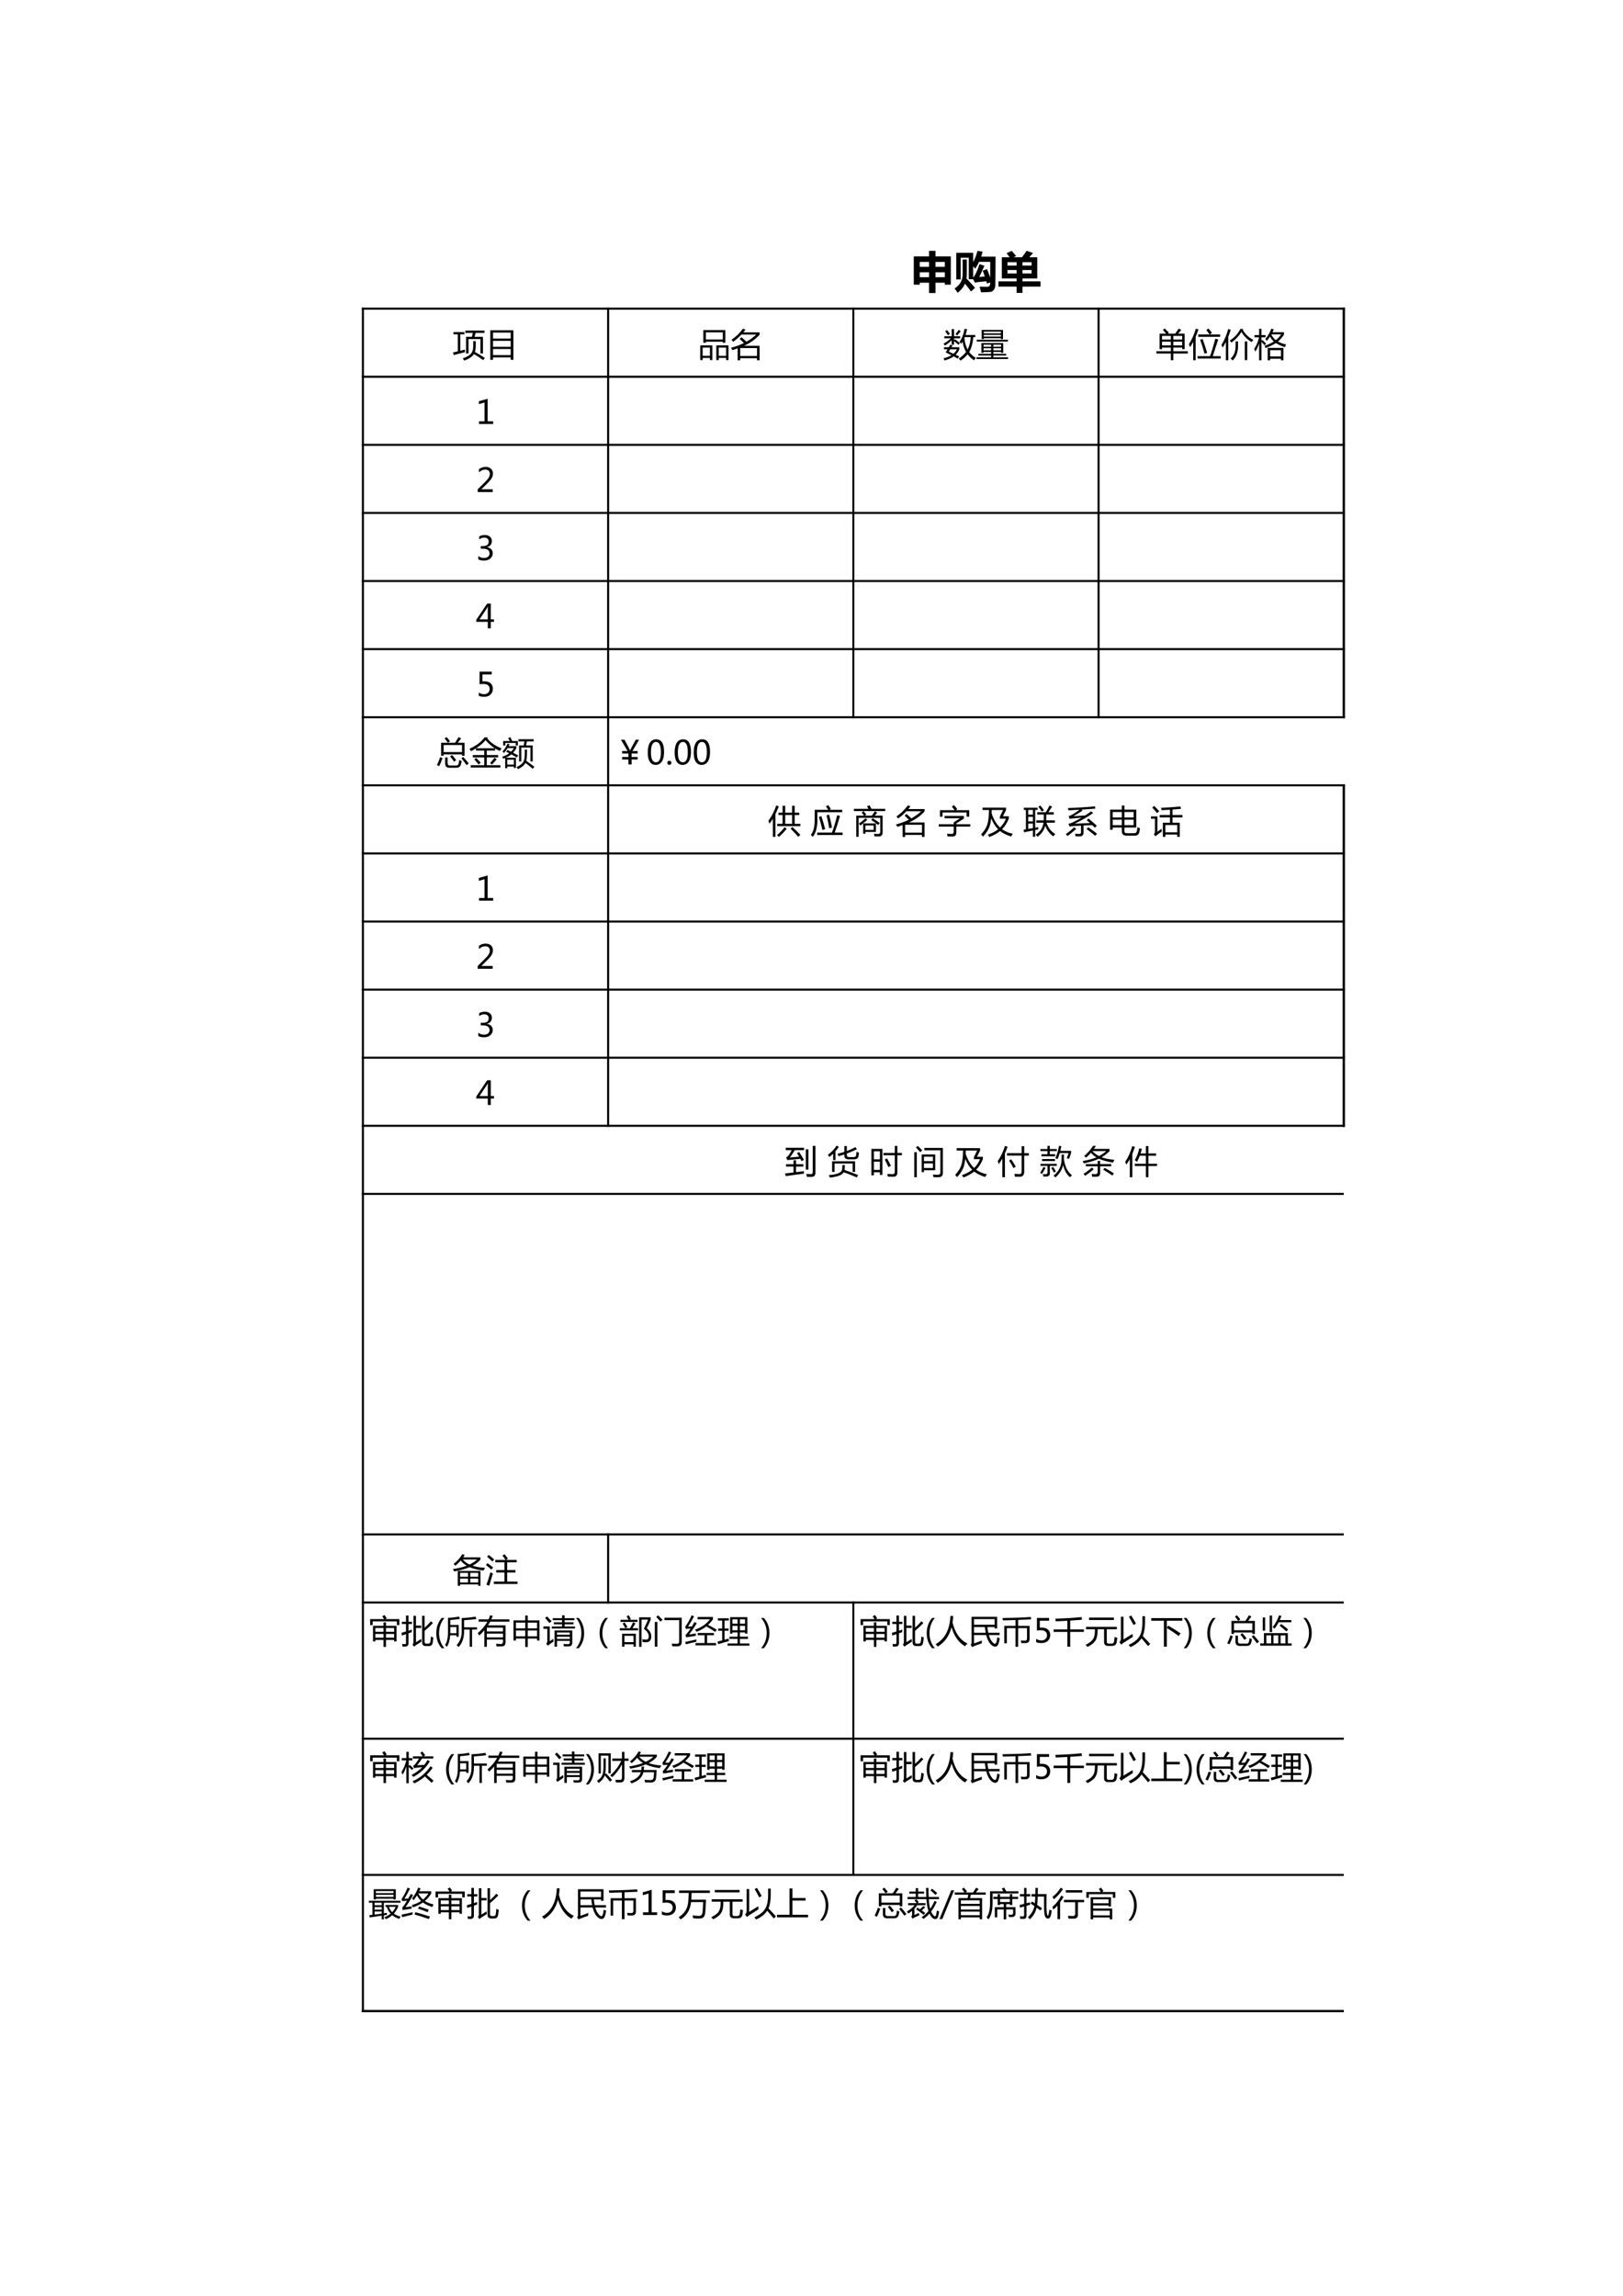<?xml version="1.0" encoding="UTF-8"?>
<svg xmlns="http://www.w3.org/2000/svg" xmlns:xlink="http://www.w3.org/1999/xlink" width="595.304pt" height="841.89pt" viewBox="0 0 595.304 841.89" version="1.1">
<defs>
<g>
<symbol overflow="visible" id="glyph0-0">
<path style="stroke:none;" d="M 1.391 0 L 1.391 -11.781 L 9.734 -11.781 L 9.734 0 Z M 2.641 -1.25 L 8.5 -1.25 L 8.5 -10.531 L 2.641 -10.531 Z M 2.641 -1.25 "/>
</symbol>
<symbol overflow="visible" id="glyph0-1">
<path style="stroke:none;" d="M 6.797 -13.344 L 9.156 -13.344 L 9.156 -11.312 L 14.766 -11.312 L 14.766 -0.938 L 12.578 -0.938 L 12.578 -1.656 L 9.156 -1.656 L 9.156 2.125 L 6.797 2.125 L 6.797 -1.656 L 3.375 -1.656 L 3.375 -0.938 L 1.188 -0.938 L 1.188 -11.312 L 6.797 -11.312 Z M 12.578 -9.281 L 9.156 -9.281 L 9.156 -7.5 L 12.578 -7.5 Z M 3.375 -7.5 L 6.797 -7.5 L 6.797 -9.281 L 3.375 -9.281 Z M 3.375 -3.688 L 6.797 -3.688 L 6.797 -5.469 L 3.375 -5.469 Z M 9.156 -3.688 L 12.578 -3.688 L 12.578 -5.469 L 9.156 -5.469 Z M 9.156 -3.688 "/>
</symbol>
<symbol overflow="visible" id="glyph0-2">
<path style="stroke:none;" d="M 8.562 -13.344 L 10.469 -13.031 C 10.289 -12.395 10.102 -11.789 9.906 -11.219 L 15.203 -11.219 L 15.172 -5.203 L 15.125 -1.047 C 15.113 -0.203 14.941 0.445 14.609 0.906 C 14.285 1.363 13.879 1.629 13.391 1.703 C 12.91 1.785 11.727 1.836 9.844 1.859 C 9.727 1.234 9.566 0.539 9.359 -0.219 C 10.836 -0.176 11.738 -0.156 12.062 -0.156 C 12.832 -0.156 13.219 -0.582 13.219 -1.438 L 13.219 -1.766 L 12.062 -1.344 L 11.812 -2.188 C 9.52 -2.008 8.125 -1.828 7.625 -1.641 L 6.984 -2.922 L 5.375 -2.922 L 5.375 -10.828 L 2.406 -10.828 L 2.406 -2.859 L 0.797 -2.859 L 0.797 -12.625 L 6.984 -12.625 L 6.984 -9.219 C 7.648 -10.414 8.176 -11.789 8.562 -13.344 Z M 12.062 -6.656 C 12.469 -5.707 12.859 -4.664 13.234 -3.531 C 13.242 -5.02 13.25 -6.945 13.25 -9.312 L 9.141 -9.312 C 8.711 -8.363 8.254 -7.531 7.766 -6.812 C 7.492 -7.125 7.234 -7.398 6.984 -7.641 L 6.984 -3.625 C 7.629 -4.164 8.406 -5.773 9.312 -8.453 L 11.109 -7.875 C 10.367 -6.176 9.742 -4.805 9.234 -3.766 L 11.25 -3.938 C 10.988 -4.695 10.734 -5.41 10.484 -6.078 Z M 3.125 -10.172 L 4.656 -10.172 L 4.656 -4.734 C 4.656 -4.203 4.613 -3.691 4.531 -3.203 C 5.363 -2.348 6.41 -1.211 7.672 0.203 L 6.203 1.578 C 5.566 0.66 4.828 -0.301 3.984 -1.312 C 3.43 -0.031 2.531 1.086 1.281 2.047 C 1 1.586 0.629 1.051 0.172 0.438 C 2.141 -0.801 3.125 -2.535 3.125 -4.766 Z M 3.125 -10.172 "/>
</symbol>
<symbol overflow="visible" id="glyph0-3">
<path style="stroke:none;" d="M 1.516 -11 L 4.375 -11 C 4.008 -11.508 3.641 -12.008 3.266 -12.5 L 5.141 -13.344 L 6.766 -11.438 L 5.781 -11 L 8.906 -11 C 9.531 -11.801 10.094 -12.594 10.594 -13.375 L 12.953 -12.531 C 12.586 -12.133 12.125 -11.625 11.562 -11 L 14.5 -11 L 14.5 -3.234 L 9.094 -3.234 L 9.094 -2.156 L 15.703 -2.156 L 15.703 -0.234 L 9.094 -0.234 L 9.094 2.078 L 6.922 2.078 L 6.922 -0.234 L 0.281 -0.234 L 0.281 -2.156 L 6.922 -2.156 L 6.922 -3.234 L 1.516 -3.234 Z M 12.438 -9.188 L 9.094 -9.188 L 9.094 -7.922 L 12.438 -7.922 Z M 3.578 -7.922 L 6.922 -7.922 L 6.922 -9.188 L 3.578 -9.188 Z M 12.438 -5.047 L 12.438 -6.312 L 9.094 -6.312 L 9.094 -5.047 Z M 3.578 -5.047 L 6.922 -5.047 L 6.922 -6.312 L 3.578 -6.312 Z M 3.578 -5.047 "/>
</symbol>
<symbol overflow="visible" id="glyph1-0">
<path style="stroke:none;" d="M 1.047 0 L 1.047 -8.844 L 7.297 -8.844 L 7.297 0 Z M 1.984 -0.938 L 6.375 -0.938 L 6.375 -7.906 L 1.984 -7.906 Z M 1.984 -0.938 "/>
</symbol>
<symbol overflow="visible" id="glyph1-1">
<path style="stroke:none;" d="M 4.859 -6.984 L 7.016 -6.984 L 7.344 -8.438 L 4.594 -8.438 L 4.594 -9.266 L 11.641 -9.266 L 11.641 -8.438 L 8.375 -8.438 L 7.984 -6.984 L 11.062 -6.984 L 11.062 -0.875 L 10.141 -0.875 L 10.141 -6.156 L 5.766 -6.156 L 5.766 -0.875 L 4.859 -0.875 Z M 0.078 -1.25 C 0.723 -1.383 1.312 -1.52 1.844 -1.656 L 1.844 -7.875 L 0.25 -7.875 L 0.25 -8.719 L 4.266 -8.719 L 4.266 -7.875 L 2.766 -7.875 L 2.766 -1.875 C 3.41 -2.031 3.961 -2.172 4.422 -2.297 C 4.441 -1.891 4.469 -1.582 4.5 -1.375 C 2.633 -0.906 1.25 -0.547 0.344 -0.297 Z M 7.5 -5.406 L 8.422 -5.406 L 8.422 -3.594 C 8.422 -2.781 8.312 -2.066 8.094 -1.453 C 9.457 -0.711 10.676 0.02 11.75 0.75 L 11.141 1.578 C 10.066 0.773 8.926 0.023 7.719 -0.672 C 7.664 -0.586 7.613 -0.504 7.562 -0.422 C 6.926 0.441 5.812 1.156 4.219 1.719 C 4.062 1.477 3.867 1.219 3.641 0.938 C 5.172 0.414 6.227 -0.227 6.812 -1 C 7.27 -1.594 7.5 -2.469 7.5 -3.625 Z M 7.5 -5.406 "/>
</symbol>
<symbol overflow="visible" id="glyph1-2">
<path style="stroke:none;" d="M 1.766 -9.391 L 10.234 -9.391 L 10.234 1.453 L 9.25 1.453 L 9.25 0.562 L 2.766 0.562 L 2.766 1.453 L 1.766 1.453 Z M 2.766 -2.516 L 2.766 -0.297 L 9.25 -0.297 L 9.25 -2.516 Z M 2.766 -5.516 L 2.766 -3.328 L 9.25 -3.328 L 9.25 -5.516 Z M 2.766 -8.531 L 2.766 -6.344 L 9.25 -6.344 L 9.25 -8.531 Z M 2.766 -8.531 "/>
</symbol>
<symbol overflow="visible" id="glyph1-3">
<path style="stroke:none;" d="M 1.953 -9.453 L 10.031 -9.453 L 10.031 -4.812 L 9.094 -4.812 L 9.094 -5.188 L 2.891 -5.188 L 2.891 -4.812 L 1.953 -4.812 Z M 6.719 -3.859 L 11.188 -3.859 L 11.188 1.547 L 10.297 1.547 L 10.297 0.75 L 7.609 0.75 L 7.609 1.547 L 6.719 1.547 Z M 0.812 -3.859 L 5.266 -3.859 L 5.266 1.547 L 4.375 1.547 L 4.375 0.766 L 1.703 0.766 L 1.703 1.547 L 0.812 1.547 Z M 9.094 -8.625 L 2.891 -8.625 L 2.891 -6.016 L 9.094 -6.016 Z M 10.297 -3.031 L 7.609 -3.031 L 7.609 0 L 10.297 0 Z M 4.375 -3.031 L 1.703 -3.031 L 1.703 -0.031 L 4.375 -0.031 Z M 4.375 -3.031 "/>
</symbol>
<symbol overflow="visible" id="glyph1-4">
<path style="stroke:none;" d="M 4.5 -9.984 L 5.422 -9.609 C 5.16 -9.266 4.898 -8.938 4.641 -8.625 L 10.609 -8.625 L 10.609 -7.781 C 9.16 -6.125 7.25 -4.766 4.875 -3.703 L 10.594 -3.703 L 10.594 1.625 L 9.656 1.625 L 9.656 0.859 L 3.484 0.859 L 3.484 1.625 L 2.547 1.625 L 2.547 -2.766 C 1.941 -2.535 1.312 -2.312 0.656 -2.094 C 0.477 -2.395 0.297 -2.688 0.109 -2.969 C 1.859 -3.445 3.438 -4.023 4.844 -4.703 C 4.363 -5.203 3.844 -5.707 3.281 -6.219 L 3.984 -6.828 C 4.641 -6.242 5.238 -5.703 5.781 -5.203 C 7.156 -5.961 8.348 -6.832 9.359 -7.812 L 3.922 -7.812 C 3.035 -6.852 2.031 -5.969 0.906 -5.156 C 0.688 -5.445 0.484 -5.703 0.297 -5.922 C 1.836 -6.922 3.238 -8.273 4.5 -9.984 Z M 9.656 -2.859 L 3.484 -2.859 L 3.484 0.047 L 9.656 0.047 Z M 9.656 -2.859 "/>
</symbol>
<symbol overflow="visible" id="glyph1-5">
<path style="stroke:none;" d="M 7.812 -9.938 L 8.75 -9.797 C 8.594 -9.035 8.406 -8.328 8.188 -7.672 L 11.766 -7.672 L 11.766 -6.875 L 11.031 -6.875 C 10.832 -4.582 10.332 -2.758 9.531 -1.406 C 10.156 -0.551 10.957 0.148 11.938 0.703 C 11.688 1.047 11.477 1.352 11.312 1.625 C 10.352 1.008 9.562 0.273 8.938 -0.578 C 8.219 0.305 7.359 1.078 6.359 1.734 C 6.191 1.516 5.973 1.27 5.703 1 C 6.797 0.281 7.68 -0.535 8.359 -1.453 C 7.723 -2.535 7.305 -3.789 7.109 -5.219 C 6.941 -4.938 6.77 -4.672 6.594 -4.422 C 6.438 -4.641 6.238 -4.891 6 -5.172 C 6.906 -6.473 7.508 -8.062 7.812 -9.938 Z M 0.281 -3.172 L 2.062 -3.172 C 2.227 -3.473 2.395 -3.781 2.562 -4.094 L 3.406 -3.828 C 3.281 -3.609 3.156 -3.391 3.031 -3.172 L 5.906 -3.172 L 5.906 -2.422 C 5.602 -1.648 5.148 -0.977 4.547 -0.406 C 4.984 -0.195 5.422 0.004 5.859 0.203 L 5.344 1.016 C 4.863 0.742 4.363 0.469 3.844 0.188 C 2.957 0.82 1.844 1.32 0.5 1.688 C 0.375 1.438 0.242 1.164 0.109 0.875 C 1.242 0.613 2.207 0.242 3 -0.234 C 2.32 -0.578 1.617 -0.93 0.891 -1.297 C 1.141 -1.648 1.379 -2.02 1.609 -2.406 L 0.281 -2.406 Z M 0.406 -7.203 L 3.094 -7.203 L 3.094 -9.828 L 3.969 -9.828 L 3.969 -7.203 L 6.219 -7.203 L 6.219 -6.438 L 3.969 -6.438 L 3.969 -5.719 L 4.312 -6.109 C 5.039 -5.578 5.648 -5.109 6.141 -4.703 L 5.578 -4.062 C 5.148 -4.457 4.613 -4.91 3.969 -5.422 L 3.969 -4.094 L 3.094 -4.094 L 3.094 -5.734 C 2.383 -4.984 1.562 -4.332 0.625 -3.781 C 0.469 -4 0.297 -4.234 0.109 -4.484 C 1.098 -5.016 2.004 -5.664 2.828 -6.438 L 0.406 -6.438 Z M 10.094 -6.875 L 7.906 -6.875 C 7.863 -6.77 7.816 -6.672 7.766 -6.578 C 7.91 -4.93 8.301 -3.516 8.938 -2.328 C 9.562 -3.473 9.945 -4.988 10.094 -6.875 Z M 2.031 -1.562 C 2.594 -1.312 3.164 -1.051 3.75 -0.781 C 4.281 -1.238 4.703 -1.781 5.016 -2.406 L 2.578 -2.406 C 2.398 -2.113 2.219 -1.832 2.031 -1.562 Z M 5.688 -9.531 L 6.406 -9.047 C 5.977 -8.484 5.551 -7.969 5.125 -7.5 C 4.945 -7.656 4.738 -7.816 4.5 -7.984 C 4.906 -8.461 5.301 -8.977 5.688 -9.531 Z M 0.719 -9.016 L 1.375 -9.469 C 1.727 -9.039 2.094 -8.582 2.469 -8.094 L 1.75 -7.578 C 1.406 -8.086 1.062 -8.566 0.719 -9.016 Z M 0.719 -9.016 "/>
</symbol>
<symbol overflow="visible" id="glyph1-6">
<path style="stroke:none;" d="M 0.203 0.516 L 5.578 0.516 L 5.578 -0.141 L 0.891 -0.141 L 0.891 -0.75 L 5.578 -0.75 L 5.578 -1.422 L 2.797 -1.422 L 2.797 -1.125 L 2 -1.125 L 2 -4.703 L 10.016 -4.703 L 10.016 -1.125 L 9.219 -1.125 L 9.219 -1.422 L 6.406 -1.422 L 6.406 -0.75 L 11.109 -0.75 L 11.109 -0.141 L 6.406 -0.141 L 6.406 0.516 L 11.781 0.516 L 11.781 1.156 L 0.203 1.156 Z M 2.094 -9.5 L 9.938 -9.5 L 9.938 -6.156 L 9.141 -6.156 L 9.141 -6.469 L 2.891 -6.469 L 2.891 -6.156 L 2.094 -6.156 Z M 0.297 -5.906 L 11.734 -5.906 L 11.734 -5.266 L 0.297 -5.266 Z M 2.891 -7.078 L 9.141 -7.078 L 9.141 -7.703 L 2.891 -7.703 Z M 9.141 -8.891 L 2.891 -8.891 L 2.891 -8.266 L 9.141 -8.266 Z M 6.406 -2.031 L 9.219 -2.031 L 9.219 -2.797 L 6.406 -2.797 Z M 2.797 -2.031 L 5.578 -2.031 L 5.578 -2.797 L 2.797 -2.797 Z M 9.219 -4.109 L 6.406 -4.109 L 6.406 -3.359 L 9.219 -3.359 Z M 2.797 -3.359 L 5.578 -3.359 L 5.578 -4.109 L 2.797 -4.109 Z M 2.797 -3.359 "/>
</symbol>
<symbol overflow="visible" id="glyph1-7">
<path style="stroke:none;" d="M 0.234 -1.703 L 5.531 -1.703 L 5.531 -3.031 L 2.297 -3.031 L 2.297 -2.469 L 1.406 -2.469 L 1.406 -8.156 L 3.828 -8.156 C 3.453 -8.594 3.051 -9.039 2.625 -9.5 L 3.281 -10.047 C 3.863 -9.492 4.375 -8.984 4.812 -8.516 L 4.375 -8.156 L 7.125 -8.156 C 7.551 -8.719 7.984 -9.336 8.422 -10.016 L 9.359 -9.516 C 8.961 -9.023 8.578 -8.57 8.203 -8.156 L 10.594 -8.156 L 10.594 -2.469 L 9.703 -2.469 L 9.703 -3.031 L 6.453 -3.031 L 6.453 -1.703 L 11.75 -1.703 L 11.75 -0.859 L 6.453 -0.859 L 6.453 1.609 L 5.531 1.609 L 5.531 -0.859 L 0.234 -0.859 Z M 6.453 -3.844 L 9.703 -3.844 L 9.703 -5.203 L 6.453 -5.203 Z M 2.297 -3.844 L 5.531 -3.844 L 5.531 -5.203 L 2.297 -5.203 Z M 9.703 -7.328 L 6.453 -7.328 L 6.453 -6 L 9.703 -6 Z M 2.297 -6 L 5.531 -6 L 5.531 -7.328 L 2.297 -7.328 Z M 2.297 -6 "/>
</symbol>
<symbol overflow="visible" id="glyph1-8">
<path style="stroke:none;" d="M 3.344 0.109 L 7.922 0.109 C 8.484 -1.391 9.129 -3.531 9.859 -6.312 L 10.922 -6 C 10.453 -4.551 9.781 -2.516 8.906 0.109 L 11.828 0.109 L 11.828 0.984 L 3.344 0.984 Z M 0.156 -4.297 C 1.27 -5.973 2.113 -7.863 2.688 -9.969 L 3.672 -9.719 C 3.348 -8.727 3.004 -7.805 2.641 -6.953 L 2.641 1.594 L 1.75 1.594 L 1.75 -5.109 C 1.383 -4.422 1 -3.789 0.594 -3.219 C 0.488 -3.508 0.344 -3.867 0.156 -4.297 Z M 3.594 -7.844 L 7.719 -7.844 C 7.375 -8.426 6.988 -8.969 6.562 -9.469 L 7.359 -10.031 C 7.703 -9.625 8.129 -9.086 8.641 -8.422 L 7.766 -7.844 L 11.625 -7.844 L 11.625 -6.984 L 3.594 -6.984 Z M 5.188 -6.203 C 5.695 -4.797 6.258 -3.094 6.875 -1.094 L 5.906 -0.812 C 5.375 -2.727 4.836 -4.422 4.297 -5.891 Z M 5.188 -6.203 "/>
</symbol>
<symbol overflow="visible" id="glyph1-9">
<path style="stroke:none;" d="M 0.125 -4.062 C 1.176 -5.707 2 -7.633 2.594 -9.844 L 3.516 -9.562 C 3.234 -8.664 2.938 -7.828 2.625 -7.047 L 2.625 1.594 L 1.75 1.594 L 1.75 -5.094 C 1.352 -4.332 0.945 -3.645 0.531 -3.031 C 0.375 -3.457 0.238 -3.801 0.125 -4.062 Z M 8.094 -9.875 L 7.922 -9.578 C 8.891 -7.867 10.191 -6.633 11.828 -5.875 C 11.629 -5.645 11.414 -5.375 11.188 -5.062 C 9.602 -5.977 8.352 -7.227 7.438 -8.812 C 6.562 -7.301 5.332 -5.988 3.75 -4.875 C 3.562 -5.145 3.359 -5.391 3.141 -5.609 C 4.898 -6.723 6.195 -8.145 7.031 -9.875 Z M 6.203 -5.297 L 6.203 -3.641 C 6.203 -1.379 5.555 0.391 4.266 1.672 C 4.035 1.441 3.77 1.223 3.469 1.016 C 4.688 -0.098 5.297 -1.617 5.297 -3.547 L 5.297 -5.297 Z M 8.672 -5.297 L 9.578 -5.297 L 9.578 1.547 L 8.672 1.547 Z M 8.672 -5.297 "/>
</symbol>
<symbol overflow="visible" id="glyph1-10">
<path style="stroke:none;" d="M 4.219 -6.141 C 5.227 -7.422 5.969 -8.707 6.438 -10 L 7.312 -9.703 C 7.164 -9.359 7.004 -9.016 6.828 -8.672 L 11.062 -8.672 L 11.062 -7.828 C 10.531 -6.91 9.797 -6.055 8.859 -5.266 C 9.754 -4.766 10.742 -4.41 11.828 -4.203 C 11.641 -3.828 11.508 -3.488 11.438 -3.188 C 10.258 -3.551 9.141 -4.051 8.078 -4.688 C 7.035 -4.02 5.781 -3.41 4.312 -2.859 C 4.188 -3.148 4.055 -3.426 3.922 -3.688 C 5.16 -4.082 6.301 -4.609 7.344 -5.266 C 6.75 -5.816 6.273 -6.426 5.922 -7.094 C 5.578 -6.562 5.203 -6.035 4.797 -5.516 C 4.648 -5.691 4.457 -5.898 4.219 -6.141 Z M 5.078 -2.922 L 10.859 -2.922 L 10.859 1.625 L 9.953 1.625 L 9.953 1.047 L 5.984 1.047 L 5.984 1.625 L 5.078 1.625 Z M 0.156 -2.578 C 1 -3.879 1.586 -5.289 1.922 -6.812 L 0.25 -6.812 L 0.25 -7.641 L 1.938 -7.641 L 1.938 -9.922 L 2.812 -9.922 L 2.812 -7.641 L 4.312 -7.641 L 4.312 -6.812 L 2.812 -6.812 L 2.812 -5.531 L 3.141 -5.844 C 3.555 -5.438 4.02 -4.977 4.531 -4.469 L 3.922 -3.891 C 3.504 -4.367 3.133 -4.785 2.812 -5.141 L 2.812 1.625 L 1.938 1.625 L 1.938 -4.594 C 1.531 -3.301 1.062 -2.285 0.531 -1.547 C 0.438 -1.879 0.312 -2.223 0.156 -2.578 Z M 9.953 -2.078 L 5.984 -2.078 L 5.984 0.203 L 9.953 0.203 Z M 10 -7.875 L 6.391 -7.875 C 6.836 -6.977 7.391 -6.273 8.047 -5.766 C 8.848 -6.367 9.5 -7.07 10 -7.875 Z M 10 -7.875 "/>
</symbol>
<symbol overflow="visible" id="glyph1-11">
<path style="stroke:none;" d="M 6.297 0 L 1.109 0 L 1.109 -0.984 L 3.141 -0.984 L 3.141 -7.875 L 1.047 -7.266 L 1.047 -8.328 L 4.281 -9.25 L 4.281 -0.984 L 6.297 -0.984 Z M 6.297 0 "/>
</symbol>
<symbol overflow="visible" id="glyph1-12">
<path style="stroke:none;" d="M 6.125 0 L 0.625 0 L 0.625 -1 L 3.25 -3.625 C 3.977 -4.344 4.461 -4.914 4.703 -5.344 C 4.953 -5.77 5.078 -6.207 5.078 -6.656 C 5.078 -7.176 4.93 -7.57 4.641 -7.844 C 4.359 -8.113 3.941 -8.25 3.391 -8.25 C 2.586 -8.25 1.816 -7.91 1.078 -7.234 L 1.078 -8.391 C 1.797 -8.941 2.629 -9.219 3.578 -9.219 C 4.391 -9.219 5.031 -8.992 5.5 -8.547 C 5.977 -8.109 6.219 -7.52 6.219 -6.781 C 6.219 -6.219 6.066 -5.664 5.766 -5.125 C 5.461 -4.582 4.891 -3.895 4.047 -3.062 L 1.984 -1.047 L 1.984 -1.016 L 6.125 -1.016 Z M 6.125 0 "/>
</symbol>
<symbol overflow="visible" id="glyph1-13">
<path style="stroke:none;" d="M 0.844 -1.516 C 1.457 -1.035 2.156 -0.797 2.938 -0.797 C 3.562 -0.797 4.055 -0.945 4.422 -1.25 C 4.785 -1.562 4.969 -1.973 4.969 -2.484 C 4.969 -3.629 4.145 -4.203 2.5 -4.203 L 1.75 -4.203 L 1.75 -5.156 L 2.469 -5.156 C 3.926 -5.156 4.656 -5.691 4.656 -6.766 C 4.656 -7.766 4.098 -8.266 2.984 -8.266 C 2.348 -8.266 1.75 -8.051 1.188 -7.625 L 1.188 -8.703 C 1.781 -9.047 2.473 -9.219 3.266 -9.219 C 4.035 -9.219 4.656 -9.016 5.125 -8.609 C 5.594 -8.203 5.828 -7.68 5.828 -7.047 C 5.828 -5.859 5.223 -5.094 4.016 -4.75 L 4.016 -4.734 C 4.672 -4.66 5.188 -4.426 5.562 -4.031 C 5.945 -3.645 6.141 -3.156 6.141 -2.562 C 6.141 -1.75 5.844 -1.094 5.25 -0.594 C 4.664 -0.094 3.891 0.156 2.922 0.156 C 2.055 0.156 1.363 -0.004 0.844 -0.328 Z M 0.844 -1.516 "/>
</symbol>
<symbol overflow="visible" id="glyph1-14">
<path style="stroke:none;" d="M 6.594 -2.359 L 5.438 -2.359 L 5.438 0 L 4.328 0 L 4.328 -2.359 L 0.109 -2.359 L 0.109 -3.094 L 4.109 -9.062 L 5.438 -9.062 L 5.438 -3.266 L 6.594 -3.266 Z M 4.328 -3.266 L 4.328 -7.062 C 4.328 -7.332 4.336 -7.641 4.359 -7.984 L 4.328 -7.984 C 4.273 -7.836 4.16 -7.609 3.984 -7.297 L 1.281 -3.266 Z M 4.328 -3.266 "/>
</symbol>
<symbol overflow="visible" id="glyph1-15">
<path style="stroke:none;" d="M 1.031 -1.391 C 1.645 -0.992 2.281 -0.797 2.938 -0.797 C 3.562 -0.797 4.062 -0.969 4.438 -1.312 C 4.82 -1.664 5.016 -2.129 5.016 -2.703 C 5.016 -3.285 4.82 -3.738 4.438 -4.062 C 4.051 -4.383 3.488 -4.547 2.75 -4.547 C 2.395 -4.547 1.914 -4.516 1.312 -4.453 L 1.312 -9.062 L 5.781 -9.062 L 5.781 -8.047 L 2.375 -8.047 L 2.375 -5.484 C 2.719 -5.504 2.973 -5.516 3.141 -5.516 C 4.098 -5.516 4.844 -5.27 5.375 -4.781 C 5.914 -4.301 6.188 -3.641 6.188 -2.797 C 6.188 -1.91 5.898 -1.195 5.328 -0.656 C 4.754 -0.113 3.961 0.156 2.953 0.156 C 2.098 0.156 1.457 0.031 1.031 -0.219 Z M 1.031 -1.391 "/>
</symbol>
<symbol overflow="visible" id="glyph1-16">
<path style="stroke:none;" d="M 1.688 -7.969 L 6.797 -7.969 C 7.285 -8.676 7.723 -9.363 8.109 -10.031 L 9.016 -9.562 C 8.617 -9.02 8.219 -8.488 7.812 -7.969 L 10.297 -7.969 L 10.297 -3.188 L 9.359 -3.188 L 9.359 -3.703 L 2.625 -3.703 L 2.625 -3.188 L 1.688 -3.188 Z M 9.359 -7.125 L 2.625 -7.125 L 2.625 -4.547 L 9.359 -4.547 Z M 3.172 -2.578 L 4.078 -2.578 L 4.078 -0.531 C 4.078 0.07 4.352 0.375 4.906 0.375 L 7.25 0.375 C 7.719 0.375 8.008 0.141 8.125 -0.328 C 8.195 -0.566 8.266 -1 8.328 -1.625 C 8.555 -1.531 8.859 -1.414 9.234 -1.281 C 9.129 -0.688 9.016 -0.195 8.891 0.188 C 8.648 0.863 8.117 1.203 7.297 1.203 L 4.719 1.203 C 3.688 1.203 3.172 0.676 3.172 -0.375 Z M 1.344 -2.656 L 2.219 -2.375 C 1.906 -1.406 1.5 -0.406 1 0.625 C 0.75 0.52 0.469 0.395 0.156 0.25 C 0.602 -0.664 1 -1.633 1.344 -2.656 Z M 9.141 -2.25 L 9.812 -2.766 C 10.531 -1.973 11.203 -1.176 11.828 -0.375 L 11.047 0.25 C 10.492 -0.531 9.859 -1.363 9.141 -2.25 Z M 4.984 -2.984 L 5.703 -3.453 C 6.254 -2.859 6.766 -2.234 7.234 -1.578 L 6.453 -1.031 C 5.984 -1.727 5.492 -2.379 4.984 -2.984 Z M 2.984 -9.562 L 3.703 -10.031 C 4.172 -9.531 4.594 -9.02 4.969 -8.5 L 4.172 -7.984 C 3.828 -8.473 3.43 -9 2.984 -9.562 Z M 2.984 -9.562 "/>
</symbol>
<symbol overflow="visible" id="glyph1-17">
<path style="stroke:none;" d="M 0.562 0.266 L 5.531 0.266 L 5.531 -2.594 L 1.328 -2.594 L 1.328 -3.453 L 5.531 -3.453 L 5.531 -5.078 L 2.484 -5.078 L 2.484 -5.906 C 1.93 -5.551 1.328 -5.195 0.672 -4.844 C 0.516 -5.145 0.32 -5.441 0.094 -5.734 C 2.688 -6.941 4.523 -8.336 5.609 -9.922 L 6.875 -9.922 L 6.609 -9.594 C 7.848 -8.008 9.602 -6.773 11.875 -5.891 C 11.664 -5.598 11.461 -5.285 11.266 -4.953 C 10.648 -5.211 10.055 -5.52 9.484 -5.875 L 9.484 -5.078 L 6.453 -5.078 L 6.453 -3.453 L 10.625 -3.453 L 10.625 -2.594 L 6.453 -2.594 L 6.453 0.266 L 11.453 0.266 L 11.453 1.125 L 0.562 1.125 Z M 6 -8.922 C 5.195 -7.91 4.039 -6.914 2.531 -5.938 L 9.391 -5.938 C 8.18 -6.707 7.051 -7.703 6 -8.922 Z M 7.672 -0.531 C 8.297 -1.188 8.828 -1.828 9.266 -2.453 L 10.094 -1.922 C 9.539 -1.242 8.969 -0.594 8.375 0.031 Z M 1.875 -1.875 L 2.562 -2.422 C 3.133 -1.848 3.691 -1.25 4.234 -0.625 L 3.438 0 C 2.969 -0.613 2.445 -1.238 1.875 -1.875 Z M 1.875 -1.875 "/>
</symbol>
<symbol overflow="visible" id="glyph1-18">
<path style="stroke:none;" d="M 1.609 -4.656 L 2.047 -5.312 C 2.504 -5.082 2.941 -4.863 3.359 -4.656 C 3.766 -5.062 4.109 -5.508 4.391 -6 L 2.109 -6 C 1.691 -5.32 1.25 -4.723 0.781 -4.203 C 0.613 -4.391 0.43 -4.578 0.234 -4.766 C 0.973 -5.547 1.582 -6.5 2.062 -7.625 L 2.828 -7.375 C 2.723 -7.133 2.613 -6.91 2.5 -6.703 L 5.328 -6.703 L 5.328 -6.031 C 5.004 -5.383 4.598 -4.805 4.109 -4.297 C 4.785 -3.953 5.41 -3.629 5.984 -3.328 L 5.5 -2.562 C 4.832 -2.945 4.156 -3.328 3.469 -3.703 C 2.883 -3.223 2.203 -2.812 1.422 -2.469 L 5.156 -2.469 L 5.156 1.281 L 4.391 1.281 L 4.391 0.781 L 1.984 0.781 L 1.984 1.375 L 1.219 1.375 L 1.219 -2.375 C 0.977 -2.281 0.738 -2.191 0.5 -2.109 C 0.395 -2.316 0.266 -2.555 0.109 -2.828 C 1.117 -3.148 1.984 -3.578 2.703 -4.109 C 2.348 -4.285 1.984 -4.469 1.609 -4.656 Z M 6.312 -6.984 L 8.016 -6.984 L 8.281 -8.453 L 6.078 -8.453 L 6.078 -9.25 L 11.672 -9.25 L 11.672 -8.453 L 9.188 -8.453 L 8.875 -6.984 L 11.312 -6.984 L 11.312 -1.109 L 10.484 -1.109 L 10.484 -6.188 L 7.125 -6.188 L 7.125 -1.109 L 6.312 -1.109 Z M 8.391 -5.453 L 9.234 -5.453 C 9.242 -3.461 9.156 -2.086 8.969 -1.328 C 10.094 -0.535 11.07 0.188 11.906 0.844 L 11.312 1.594 C 10.562 0.906 9.676 0.191 8.656 -0.547 C 8.164 0.336 7.258 1.094 5.938 1.719 C 5.781 1.488 5.594 1.238 5.375 0.969 C 6.812 0.32 7.703 -0.445 8.047 -1.344 C 8.328 -1.969 8.441 -3.336 8.391 -5.453 Z M 0.469 -8.594 L 2.875 -8.594 C 2.719 -8.945 2.535 -9.312 2.328 -9.688 L 3.094 -10.016 C 3.375 -9.473 3.609 -9 3.797 -8.594 L 5.875 -8.594 L 5.875 -6.953 L 5.078 -6.953 L 5.078 -7.891 L 1.266 -7.891 L 1.266 -6.953 L 0.469 -6.953 Z M 4.391 -1.75 L 1.984 -1.75 L 1.984 0.047 L 4.391 0.047 Z M 4.391 -1.75 "/>
</symbol>
<symbol overflow="visible" id="glyph1-19">
<path style="stroke:none;" d="M 8.75 -9.844 L 9.703 -9.844 L 9.703 -7.281 L 11.375 -7.281 L 11.375 -6.438 L 9.703 -6.438 L 9.703 -3.203 L 11.781 -3.203 L 11.781 -2.359 L 3.281 -2.359 L 3.281 -3.203 L 5.25 -3.203 L 5.25 -6.438 L 3.75 -6.438 L 3.75 -7.281 L 5.25 -7.281 L 5.25 -9.844 L 6.219 -9.844 L 6.219 -7.281 L 8.75 -7.281 Z M 0.047 -4.328 C 1.273 -5.973 2.238 -7.848 2.938 -9.953 L 3.875 -9.609 C 3.469 -8.566 3.051 -7.613 2.625 -6.75 L 2.625 1.578 L 1.688 1.578 L 1.688 -5.047 C 1.281 -4.391 0.863 -3.797 0.438 -3.266 C 0.332 -3.586 0.203 -3.941 0.047 -4.328 Z M 6.219 -3.203 L 8.75 -3.203 L 8.75 -6.438 L 6.219 -6.438 Z M 8.188 -1.438 L 8.875 -2.016 C 10.102 -0.879 11.066 0.07 11.766 0.844 L 10.984 1.547 C 10.191 0.609 9.258 -0.383 8.188 -1.438 Z M 6.781 -1.406 C 5.863 -0.281 4.906 0.719 3.906 1.594 C 3.695 1.352 3.457 1.129 3.188 0.922 C 4.188 0.172 5.117 -0.789 5.984 -1.969 Z M 6.781 -1.406 "/>
</symbol>
<symbol overflow="visible" id="glyph1-20">
<path style="stroke:none;" d=""/>
</symbol>
<symbol overflow="visible" id="glyph1-21">
<path style="stroke:none;" d="M 5.562 -9.609 L 6.406 -10.078 C 6.75 -9.641 7.07 -9.172 7.375 -8.672 L 6.812 -8.344 L 11.547 -8.344 L 11.547 -7.469 L 2.438 -7.469 L 2.438 -4.594 C 2.438 -1.832 1.863 0.227 0.719 1.594 C 0.531 1.344 0.305 1.078 0.047 0.797 C 0.984 -0.254 1.453 -2.039 1.453 -4.562 L 1.453 -8.344 L 6.406 -8.344 C 6.145 -8.781 5.863 -9.203 5.562 -9.609 Z M 2.359 0.016 L 7.781 0.016 C 8.383 -1.535 9.031 -3.664 9.719 -6.375 L 10.734 -6.094 C 10.004 -3.52 9.359 -1.484 8.797 0.016 L 11.688 0.016 L 11.688 0.906 L 2.359 0.906 Z M 3 -5.734 L 3.891 -6.031 C 4.367 -4.613 4.836 -3.023 5.297 -1.266 L 4.297 -0.953 C 3.93 -2.492 3.5 -4.086 3 -5.734 Z M 5.812 -6.312 L 6.719 -6.578 C 7.125 -5.172 7.484 -3.598 7.797 -1.859 L 6.766 -1.578 C 6.535 -3.129 6.219 -4.707 5.812 -6.312 Z M 5.812 -6.312 "/>
</symbol>
<symbol overflow="visible" id="glyph1-22">
<path style="stroke:none;" d="M 1.125 -6.203 L 3.969 -6.203 C 3.695 -6.586 3.406 -6.977 3.094 -7.375 L 3.797 -7.844 C 4.172 -7.406 4.516 -7 4.828 -6.625 L 4.188 -6.203 L 6.844 -6.203 C 7.238 -6.703 7.602 -7.234 7.938 -7.797 L 8.828 -7.281 C 8.453 -6.844 8.141 -6.484 7.891 -6.203 L 10.797 -6.203 L 10.797 -0.062 C 10.797 0.914 10.348 1.41 9.453 1.422 C 8.973 1.43 8.426 1.426 7.812 1.406 C 7.75 0.957 7.691 0.629 7.641 0.422 C 8.254 0.484 8.758 0.516 9.156 0.516 C 9.664 0.516 9.922 0.234 9.922 -0.328 L 9.922 -5.391 L 2 -5.391 L 2 1.562 L 1.125 1.562 Z M 3.656 0.406 L 3.656 -3.359 L 8.344 -3.359 L 8.344 -0.219 L 4.5 -0.219 L 4.5 0.406 Z M 0.266 -8.703 L 5.609 -8.703 C 5.461 -8.973 5.281 -9.281 5.062 -9.625 L 5.969 -10.031 C 6.195 -9.633 6.441 -9.191 6.703 -8.703 L 11.75 -8.703 L 11.75 -7.875 L 0.266 -7.875 Z M 7.5 -0.969 L 7.5 -2.609 L 4.5 -2.609 L 4.5 -0.969 Z M 4.547 -5.266 L 5.188 -4.656 C 4.27 -3.875 3.414 -3.188 2.625 -2.594 C 2.383 -2.914 2.203 -3.145 2.078 -3.281 C 2.93 -3.852 3.754 -4.516 4.547 -5.266 Z M 6.609 -4.609 L 7.125 -5.266 C 8.281 -4.535 9.156 -3.953 9.75 -3.516 L 9.156 -2.781 C 8.383 -3.406 7.535 -4.016 6.609 -4.609 Z M 6.609 -4.609 "/>
</symbol>
<symbol overflow="visible" id="glyph1-23">
<path style="stroke:none;" d="M 0.234 -3.047 L 5.719 -3.047 L 5.719 -3.781 L 8.031 -5.234 L 2.359 -5.234 L 2.359 -6.094 L 9.453 -6.094 L 9.453 -5.141 L 6.688 -3.359 L 6.688 -3.047 L 11.797 -3.047 L 11.797 -2.188 L 6.688 -2.188 L 6.688 -0.031 C 6.688 0.957 6.191 1.453 5.203 1.453 C 4.797 1.453 4.211 1.445 3.453 1.438 C 3.422 1.133 3.375 0.785 3.312 0.391 C 3.926 0.473 4.473 0.516 4.953 0.516 C 5.461 0.516 5.719 0.238 5.719 -0.312 L 5.719 -2.188 L 0.234 -2.188 Z M 0.672 -8.203 L 6.062 -8.203 C 5.77 -8.617 5.422 -9.07 5.016 -9.562 L 5.812 -10.078 C 6.301 -9.547 6.703 -9.047 7.016 -8.578 L 6.469 -8.203 L 11.406 -8.203 L 11.406 -5.828 L 10.453 -5.828 L 10.453 -7.359 L 1.609 -7.359 L 1.609 -5.828 L 0.672 -5.828 Z M 0.672 -8.203 "/>
</symbol>
<symbol overflow="visible" id="glyph1-24">
<path style="stroke:none;" d="M 3.406 -2.609 C 3.008 -1.254 2.172 0.109 0.891 1.484 C 0.703 1.234 0.469 0.957 0.188 0.656 C 1.352 -0.562 2.117 -1.789 2.484 -3.031 C 2.828 -4.102 3.031 -5.848 3.094 -8.266 L 0.719 -8.266 L 0.719 -9.141 L 9.328 -9.141 L 9.328 -8.25 L 8.188 -5.969 L 10.359 -5.969 L 10.359 -5.141 C 9.742 -3.586 8.914 -2.281 7.875 -1.219 C 9.039 -0.395 10.352 0.156 11.812 0.438 C 11.539 0.82 11.336 1.16 11.203 1.453 C 9.504 0.91 8.148 0.242 7.141 -0.547 C 6.086 0.316 4.781 1.039 3.219 1.625 C 3.094 1.395 2.898 1.109 2.641 0.766 C 4.148 0.266 5.41 -0.391 6.422 -1.203 C 5.359 -2.285 4.52 -3.625 3.906 -5.219 C 3.789 -4.176 3.625 -3.305 3.406 -2.609 Z M 7.062 -5.859 L 8.266 -8.266 L 4.078 -8.266 C 4.078 -7.836 4.066 -7.422 4.047 -7.016 C 4.816 -4.773 5.848 -3.051 7.141 -1.844 C 8.109 -2.789 8.828 -3.875 9.297 -5.094 L 7.062 -5.094 Z M 7.062 -5.859 "/>
</symbol>
<symbol overflow="visible" id="glyph1-25">
<path style="stroke:none;" d="M 0.156 -1.031 C 0.445 -1.082 0.742 -1.133 1.047 -1.188 L 1.047 -8.297 L 0.281 -8.297 L 0.281 -9.109 L 5.344 -9.109 L 5.344 -8.297 L 4.453 -8.297 L 4.453 -1.781 C 4.805 -1.852 5.164 -1.922 5.531 -1.984 C 5.539 -1.66 5.566 -1.391 5.609 -1.172 C 5.234 -1.086 4.848 -1.008 4.453 -0.938 L 4.453 1.531 L 3.609 1.531 L 3.609 -0.766 C 2.598 -0.555 1.52 -0.332 0.375 -0.094 Z M 4.875 -4.484 L 7.578 -4.484 C 7.609 -5.055 7.617 -5.766 7.609 -6.609 L 5.203 -6.609 L 5.203 -7.469 L 8.359 -7.469 C 8.711 -8.031 9.172 -8.852 9.734 -9.938 L 10.656 -9.516 C 10.164 -8.754 9.711 -8.07 9.297 -7.469 L 11.266 -7.469 L 11.266 -6.609 L 8.516 -6.609 C 8.516 -5.766 8.504 -5.055 8.484 -4.484 L 11.656 -4.484 L 11.656 -3.625 L 8.594 -3.625 C 9.188 -1.758 10.266 -0.375 11.828 0.531 C 11.547 0.812 11.297 1.102 11.078 1.406 C 9.691 0.363 8.711 -0.945 8.141 -2.531 C 7.711 -0.852 6.766 0.5 5.297 1.531 C 5.055 1.227 4.836 0.973 4.641 0.766 C 6.273 -0.254 7.227 -1.719 7.5 -3.625 L 4.875 -3.625 Z M 3.609 -1.625 L 3.609 -3.281 L 1.891 -3.281 L 1.891 -1.328 C 2.461 -1.422 3.035 -1.52 3.609 -1.625 Z M 1.891 -4.078 L 3.609 -4.078 L 3.609 -5.781 L 1.891 -5.781 Z M 1.891 -6.578 L 3.609 -6.578 L 3.609 -8.297 L 1.891 -8.297 Z M 5.641 -9.469 L 6.312 -9.938 C 6.781 -9.406 7.223 -8.828 7.641 -8.203 L 6.875 -7.672 C 6.551 -8.211 6.141 -8.812 5.641 -9.469 Z M 5.641 -9.469 "/>
</symbol>
<symbol overflow="visible" id="glyph1-26">
<path style="stroke:none;" d="M 8.422 -5.141 C 9.41 -4.336 10.43 -3.457 11.484 -2.5 C 11.223 -2.25 10.984 -2.008 10.766 -1.781 C 10.441 -2.102 10.113 -2.422 9.781 -2.734 C 8.738 -2.691 7.676 -2.641 6.594 -2.578 L 6.594 0.047 C 6.594 0.941 6.125 1.391 5.188 1.391 C 4.801 1.391 4.297 1.379 3.672 1.359 C 3.629 1.078 3.578 0.758 3.516 0.406 C 4.172 0.477 4.676 0.516 5.031 0.516 C 5.457 0.516 5.672 0.301 5.672 -0.125 L 5.672 -2.531 C 4.723 -2.477 3.758 -2.426 2.781 -2.375 C 2.344 -2.344 1.906 -2.289 1.469 -2.219 L 1.078 -3.219 C 1.586 -3.312 2.078 -3.469 2.547 -3.688 C 3.734 -4.27 4.836 -4.859 5.859 -5.453 C 4.504 -5.348 3.367 -5.254 2.453 -5.172 C 2.047 -5.129 1.734 -5.082 1.516 -5.031 L 1.141 -6.016 C 1.516 -6.109 1.867 -6.25 2.203 -6.438 C 3.18 -6.977 4.16 -7.625 5.141 -8.375 C 3.805 -8.289 2.453 -8.219 1.078 -8.156 C 1.023 -8.426 0.953 -8.695 0.859 -8.969 C 4.586 -9.113 7.895 -9.328 10.781 -9.609 L 10.953 -8.781 C 9.266 -8.645 7.547 -8.52 5.797 -8.406 L 6.266 -8.062 C 5.047 -7.25 3.914 -6.562 2.875 -6 C 4.625 -6.094 6.07 -6.188 7.219 -6.281 C 8 -6.781 8.723 -7.281 9.391 -7.781 L 10.141 -7.172 C 8.18 -5.773 5.91 -4.469 3.328 -3.25 C 4.879 -3.301 6.758 -3.383 8.969 -3.5 C 8.582 -3.852 8.191 -4.203 7.797 -4.547 Z M 7.719 -1.312 L 8.328 -1.938 C 9.305 -1.281 10.383 -0.492 11.562 0.422 L 10.875 1.172 C 9.781 0.266 8.727 -0.562 7.719 -1.312 Z M 3.141 -1.922 L 3.906 -1.328 C 2.906 -0.43 1.859 0.43 0.766 1.266 C 0.578 1.047 0.359 0.812 0.109 0.562 C 1.129 -0.133 2.141 -0.961 3.141 -1.922 Z M 3.141 -1.922 "/>
</symbol>
<symbol overflow="visible" id="glyph1-27">
<path style="stroke:none;" d="M 0.766 -8.422 L 5.078 -8.422 L 5.078 -9.922 L 6.047 -9.922 L 6.047 -8.422 L 10.375 -8.422 L 10.375 -1.844 L 6.047 -1.844 L 6.047 -0.469 C 6.047 0 6.297 0.234 6.797 0.234 L 9.531 0.234 C 10.062 0.234 10.391 0.062 10.516 -0.281 C 10.641 -0.664 10.727 -1.219 10.781 -1.938 C 11.008 -1.832 11.332 -1.711 11.75 -1.578 C 11.656 -0.953 11.551 -0.414 11.438 0.031 C 11.238 0.758 10.707 1.125 9.844 1.125 L 6.734 1.125 C 5.629 1.125 5.078 0.586 5.078 -0.484 L 5.078 -1.844 L 1.734 -1.844 L 1.734 -1.031 L 0.766 -1.031 Z M 9.406 -2.719 L 9.406 -4.719 L 6.047 -4.719 L 6.047 -2.719 Z M 1.734 -2.719 L 5.078 -2.719 L 5.078 -4.719 L 1.734 -4.719 Z M 9.406 -7.547 L 6.047 -7.547 L 6.047 -5.547 L 9.406 -5.547 Z M 1.734 -5.547 L 5.078 -5.547 L 5.078 -7.547 L 1.734 -7.547 Z M 1.734 -5.547 "/>
</symbol>
<symbol overflow="visible" id="glyph1-28">
<path style="stroke:none;" d="M 4.547 -3.609 L 7.156 -3.609 L 7.156 -5.562 L 3.391 -5.562 L 3.391 -6.438 L 7.156 -6.438 L 7.156 -8.375 C 6.195 -8.32 5.176 -8.266 4.094 -8.203 C 4.031 -8.492 3.961 -8.785 3.891 -9.078 C 6.473 -9.18 8.836 -9.344 10.984 -9.562 L 11.203 -8.703 C 10.266 -8.609 9.227 -8.52 8.094 -8.438 L 8.094 -6.438 L 11.734 -6.438 L 11.734 -5.562 L 8.094 -5.562 L 8.094 -3.609 L 10.75 -3.609 L 10.75 1.578 L 9.828 1.578 L 9.828 0.75 L 5.469 0.75 L 5.469 1.578 L 4.547 1.578 Z M 9.828 -2.766 L 5.469 -2.766 L 5.469 -0.094 L 9.828 -0.094 Z M 4.078 -1.406 C 4.098 -0.977 4.125 -0.629 4.156 -0.359 C 3.27 0.223 2.484 0.797 1.797 1.359 L 1.25 0.562 C 1.52 0.312 1.656 -0.035 1.656 -0.484 L 1.656 -5.078 L 0.188 -5.078 L 0.188 -5.922 L 2.547 -5.922 L 2.547 -0.312 C 2.941 -0.562 3.453 -0.926 4.078 -1.406 Z M 1.375 -9.781 C 2.227 -8.906 2.848 -8.254 3.234 -7.828 L 2.406 -7.141 C 1.914 -7.785 1.336 -8.457 0.672 -9.156 Z M 1.375 -9.781 "/>
</symbol>
<symbol overflow="visible" id="glyph1-29">
<path style="stroke:none;" d="M 1.828 -3.922 L 10.156 -3.922 L 10.156 1.531 L 9.312 1.531 L 9.312 1.016 L 2.672 1.016 L 2.672 1.531 L 1.828 1.531 Z M 3.5 -10.125 L 4.375 -9.75 C 4.207 -9.457 4.023 -9.176 3.828 -8.906 L 10.156 -8.906 L 10.156 -8.109 C 9.438 -7.242 8.469 -6.488 7.25 -5.844 C 8.539 -5.406 10.082 -5.141 11.875 -5.047 C 11.613 -4.68 11.395 -4.352 11.219 -4.062 C 9.195 -4.312 7.504 -4.727 6.141 -5.312 C 4.586 -4.645 2.719 -4.125 0.531 -3.75 C 0.383 -4.02 0.219 -4.301 0.031 -4.594 C 1.969 -4.875 3.656 -5.289 5.094 -5.844 C 4.164 -6.375 3.441 -7.008 2.922 -7.75 C 2.336 -7.082 1.68 -6.441 0.953 -5.828 C 0.734 -6.055 0.516 -6.27 0.297 -6.469 C 1.703 -7.594 2.77 -8.812 3.5 -10.125 Z M 8.906 -8.125 L 3.656 -8.125 C 4.281 -7.375 5.102 -6.758 6.125 -6.281 C 7.227 -6.801 8.156 -7.414 8.906 -8.125 Z M 2.672 -1.781 L 5.578 -1.781 L 5.578 -3.219 L 2.672 -3.219 Z M 9.312 -3.219 L 6.406 -3.219 L 6.406 -1.781 L 9.312 -1.781 Z M 6.406 0.312 L 9.312 0.312 L 9.312 -1.125 L 6.406 -1.125 Z M 2.672 0.312 L 5.578 0.312 L 5.578 -1.125 L 2.672 -1.125 Z M 2.672 0.312 "/>
</symbol>
<symbol overflow="visible" id="glyph1-30">
<path style="stroke:none;" d="M 3.047 -0.031 L 6.969 -0.031 L 6.969 -3.359 L 3.938 -3.359 L 3.938 -4.25 L 6.969 -4.25 L 6.969 -7.078 L 3.609 -7.078 L 3.609 -7.969 L 7.344 -7.969 C 6.969 -8.551 6.594 -9.082 6.219 -9.562 L 6.984 -10.047 C 7.504 -9.441 7.922 -8.906 8.234 -8.438 L 7.5 -7.969 L 11.422 -7.969 L 11.422 -7.078 L 7.953 -7.078 L 7.953 -4.25 L 11 -4.25 L 11 -3.359 L 7.953 -3.359 L 7.953 -0.031 L 11.75 -0.031 L 11.75 0.859 L 3.047 0.859 Z M 1.797 -3.406 C 2.109 -3.258 2.414 -3.129 2.719 -3.016 C 2.289 -1.641 1.844 -0.141 1.375 1.484 L 0.359 1.125 C 0.848 -0.207 1.328 -1.719 1.797 -3.406 Z M 1.188 -9.797 C 1.938 -9.234 2.609 -8.664 3.203 -8.094 C 2.941 -7.82 2.707 -7.582 2.5 -7.375 C 2.082 -7.82 1.441 -8.414 0.578 -9.156 Z M 0.734 -6.766 C 1.297 -6.379 1.988 -5.848 2.812 -5.172 C 2.52 -4.848 2.289 -4.598 2.125 -4.422 C 1.301 -5.172 0.645 -5.734 0.156 -6.109 Z M 0.734 -6.766 "/>
</symbol>
<symbol overflow="visible" id="glyph1-31">
<path style="stroke:none;" d="M 9.328 -9.062 L 6.906 -4.922 L 8.812 -4.922 L 8.812 -4.016 L 6.594 -4.016 L 6.594 -2.75 L 8.812 -2.75 L 8.812 -1.828 L 6.594 -1.828 L 6.594 0 L 5.438 0 L 5.438 -1.828 L 3.125 -1.828 L 3.125 -2.75 L 5.438 -2.75 L 5.438 -4.016 L 3.125 -4.016 L 3.125 -4.922 L 5.109 -4.922 L 2.703 -9.062 L 3.984 -9.062 C 5.109 -7.008 5.789 -5.707 6.031 -5.156 L 6.062 -5.156 C 6.145 -5.383 6.367 -5.844 6.734 -6.531 L 8.109 -9.062 Z M 9.328 -9.062 "/>
</symbol>
<symbol overflow="visible" id="glyph1-32">
<path style="stroke:none;" d="M 0.531 -4.359 C 0.531 -5.953 0.797 -7.16 1.328 -7.984 C 1.859 -8.805 2.629 -9.219 3.641 -9.219 C 5.555 -9.219 6.516 -7.664 6.516 -4.562 C 6.516 -3.039 6.242 -1.875 5.703 -1.062 C 5.16 -0.25 4.398 0.156 3.422 0.156 C 2.504 0.156 1.789 -0.227 1.281 -1 C 0.781 -1.77 0.531 -2.891 0.531 -4.359 Z M 1.703 -4.406 C 1.703 -2 2.312 -0.797 3.531 -0.797 C 4.738 -0.797 5.344 -2.02 5.344 -4.469 C 5.344 -7 4.75 -8.266 3.562 -8.266 C 2.32 -8.266 1.703 -6.977 1.703 -4.406 Z M 1.703 -4.406 "/>
</symbol>
<symbol overflow="visible" id="glyph1-33">
<path style="stroke:none;" d="M 0.703 -0.609 C 0.703 -0.816 0.77 -0.992 0.906 -1.141 C 1.051 -1.285 1.234 -1.359 1.453 -1.359 C 1.672 -1.359 1.852 -1.281 2 -1.125 C 2.145 -0.977 2.219 -0.805 2.219 -0.609 C 2.219 -0.398 2.145 -0.223 2 -0.078 C 1.852 0.066 1.672 0.141 1.453 0.141 C 1.234 0.141 1.051 0.066 0.906 -0.078 C 0.77 -0.223 0.703 -0.398 0.703 -0.609 Z M 0.703 -0.609 "/>
</symbol>
<symbol overflow="visible" id="glyph1-34">
<path style="stroke:none;" d="M 5.344 -7.719 C 5.969 -6.801 6.555 -5.844 7.109 -4.844 C 6.805 -4.695 6.504 -4.539 6.203 -4.375 C 6.066 -4.656 5.926 -4.938 5.781 -5.219 C 4.102 -5.062 2.508 -4.906 1 -4.75 L 0.578 -5.719 C 1.023 -5.957 1.414 -6.344 1.75 -6.875 C 2.039 -7.32 2.332 -7.828 2.625 -8.391 L 0.438 -8.391 L 0.438 -9.266 L 7.156 -9.266 L 7.156 -8.391 L 3.734 -8.391 C 3.148 -7.41 2.562 -6.516 1.969 -5.703 C 3.082 -5.785 4.211 -5.891 5.359 -6.016 C 5.098 -6.461 4.828 -6.898 4.547 -7.328 Z M 0.531 -3.25 L 3.281 -3.25 L 3.281 -4.703 L 4.219 -4.703 L 4.219 -3.25 L 6.891 -3.25 L 6.891 -2.375 L 4.219 -2.375 L 4.219 -0.328 C 5.133 -0.441 6.082 -0.566 7.062 -0.703 C 7.062 -0.422 7.078 -0.113 7.109 0.219 C 4.898 0.488 2.676 0.789 0.438 1.125 L 0.172 0.141 C 1.172 0.035 2.207 -0.078 3.281 -0.203 L 3.281 -2.375 L 0.531 -2.375 Z M 10.328 -9.969 L 11.312 -9.969 L 11.312 -0.062 C 11.312 0.914 10.836 1.406 9.891 1.406 C 9.566 1.406 9 1.398 8.188 1.391 C 8.133 1.066 8.07 0.711 8 0.328 C 8.688 0.391 9.219 0.422 9.594 0.422 C 10.082 0.43 10.328 0.18 10.328 -0.328 Z M 7.797 -8.703 L 8.75 -8.703 L 8.75 -1.25 L 7.797 -1.25 Z M 7.797 -8.703 "/>
</symbol>
<symbol overflow="visible" id="glyph1-35">
<path style="stroke:none;" d="M 3.812 -7.062 C 4.695 -7.27 5.535 -7.504 6.328 -7.766 L 6.328 -9.922 L 7.25 -9.922 L 7.25 -8.078 C 8.406 -8.504 9.445 -8.984 10.375 -9.516 L 10.938 -8.734 C 9.75 -8.16 8.52 -7.633 7.25 -7.156 L 7.25 -6.641 C 7.25 -6.117 7.5 -5.859 8 -5.859 L 9.797 -5.859 C 10.305 -5.859 10.598 -6.082 10.672 -6.531 C 10.723 -6.875 10.766 -7.289 10.797 -7.781 C 11.086 -7.656 11.395 -7.539 11.719 -7.438 C 11.656 -6.926 11.586 -6.492 11.516 -6.141 C 11.379 -5.398 10.844 -5.031 9.906 -5.031 L 7.812 -5.031 C 6.82 -5.031 6.328 -5.516 6.328 -6.484 L 6.328 -6.828 C 5.641 -6.598 4.945 -6.379 4.25 -6.172 Z M 1.844 -4.312 L 10.281 -4.312 L 10.281 -0.406 L 9.375 -0.406 L 9.375 -3.5 L 2.75 -3.5 L 2.75 -0.406 L 1.844 -0.406 Z M 0.312 -6.719 C 1.688 -7.707 2.738 -8.82 3.469 -10.062 L 4.312 -9.578 C 3.938 -9.035 3.523 -8.504 3.078 -7.984 L 3.078 -4.75 L 2.219 -4.75 L 2.219 -7.094 C 1.781 -6.664 1.312 -6.258 0.812 -5.875 C 0.656 -6.156 0.488 -6.438 0.312 -6.719 Z M 5.609 -2.953 L 6.516 -2.953 C 6.523 -2.035 6.488 -1.426 6.406 -1.125 C 8.008 -0.582 9.66 0.023 11.359 0.703 L 10.938 1.609 C 9.227 0.867 7.617 0.234 6.109 -0.297 C 5.504 0.734 3.816 1.383 1.047 1.656 C 0.922 1.395 0.766 1.098 0.578 0.766 C 3.266 0.566 4.852 0.031 5.344 -0.844 C 5.531 -1.145 5.617 -1.848 5.609 -2.953 Z M 5.609 -2.953 "/>
</symbol>
<symbol overflow="visible" id="glyph1-36">
<path style="stroke:none;" d="M 0.641 -8.859 L 4.688 -8.859 L 4.688 0.688 L 3.75 0.688 L 3.75 -0.281 L 1.562 -0.281 L 1.562 0.828 L 0.641 0.828 Z M 5.062 -7.375 L 9.219 -7.375 L 9.219 -9.969 L 10.156 -9.969 L 10.156 -7.375 L 11.828 -7.375 L 11.828 -6.516 L 10.156 -6.516 L 10.156 -0.219 C 10.156 0.832 9.656 1.359 8.656 1.359 C 8.207 1.359 7.547 1.344 6.672 1.312 C 6.629 1.031 6.566 0.703 6.484 0.328 C 7.305 0.391 7.945 0.422 8.406 0.422 C 8.945 0.422 9.219 0.145 9.219 -0.406 L 9.219 -6.516 L 5.062 -6.516 Z M 1.562 -1.156 L 3.75 -1.156 L 3.75 -4.188 L 1.562 -4.188 Z M 3.75 -7.984 L 1.562 -7.984 L 1.562 -5.031 L 3.75 -5.031 Z M 6.375 -5.391 C 7 -4.254 7.473 -3.344 7.797 -2.656 C 7.586 -2.562 7.273 -2.406 6.859 -2.188 C 6.555 -2.938 6.117 -3.863 5.547 -4.969 Z M 6.375 -5.391 "/>
</symbol>
<symbol overflow="visible" id="glyph1-37">
<path style="stroke:none;" d="M 3.484 -6.828 L 8.453 -6.828 L 8.453 -1.031 L 4.328 -1.031 L 4.328 -0.312 L 3.484 -0.312 Z M 4.469 -8.344 L 4.469 -9.219 L 11.266 -9.219 L 11.266 0.047 C 11.266 1.035 10.703 1.531 9.578 1.531 C 9.129 1.531 8.539 1.52 7.812 1.5 C 7.781 1.27 7.719 0.957 7.625 0.562 C 8.27 0.602 8.883 0.625 9.469 0.625 C 10.051 0.625 10.344 0.336 10.344 -0.234 L 10.344 -8.344 Z M 0.781 -7.641 L 1.703 -7.641 L 1.703 1.531 L 0.781 1.531 Z M 4.328 -1.859 L 7.609 -1.859 L 7.609 -3.531 L 4.328 -3.531 Z M 7.609 -6 L 4.328 -6 L 4.328 -4.359 L 7.609 -4.359 Z M 1.391 -9.375 L 2.062 -9.969 C 2.656 -9.406 3.203 -8.859 3.703 -8.328 L 2.953 -7.656 C 2.473 -8.219 1.953 -8.789 1.391 -9.375 Z M 1.391 -9.375 "/>
</symbol>
<symbol overflow="visible" id="glyph1-38">
<path style="stroke:none;" d="M 3.578 -7.297 L 8.938 -7.297 L 8.938 -9.859 L 9.891 -9.859 L 9.891 -7.297 L 11.594 -7.297 L 11.594 -6.406 L 9.891 -6.406 L 9.891 -0.484 C 9.891 0.734 9.336 1.348 8.234 1.359 C 7.867 1.367 7.285 1.367 6.484 1.359 C 6.441 1.047 6.379 0.691 6.297 0.297 C 7.047 0.359 7.625 0.391 8.031 0.391 C 8.383 0.398 8.625 0.32 8.75 0.156 C 8.875 0.008 8.938 -0.297 8.938 -0.766 L 8.938 -6.406 L 3.578 -6.406 Z M 0.172 -4.391 C 1.254 -5.898 2.145 -7.758 2.844 -9.969 L 3.797 -9.609 C 3.473 -8.734 3.145 -7.922 2.812 -7.172 L 2.812 1.531 L 1.875 1.531 L 1.875 -5.312 C 1.438 -4.539 0.988 -3.859 0.531 -3.266 C 0.395 -3.797 0.273 -4.172 0.172 -4.391 Z M 4.344 -4.562 L 5.125 -5.047 C 5.602 -4.359 6.16 -3.457 6.797 -2.344 L 5.953 -1.812 C 5.41 -2.883 4.875 -3.801 4.344 -4.562 Z M 4.344 -4.562 "/>
</symbol>
<symbol overflow="visible" id="glyph1-39">
<path style="stroke:none;" d="M 8.031 -6.781 L 8.891 -6.781 C 8.891 -6.188 8.879 -5.645 8.859 -5.156 C 9.234 -2.352 10.223 -0.367 11.828 0.797 C 11.535 1.055 11.297 1.297 11.109 1.516 C 9.891 0.555 9.039 -0.938 8.562 -2.969 C 8.164 -1.188 7.227 0.332 5.75 1.594 C 5.57 1.395 5.344 1.18 5.062 0.953 C 6.758 -0.398 7.711 -2.078 7.922 -4.078 C 8.004 -4.805 8.039 -5.707 8.031 -6.781 Z M 0.625 -6.906 L 2.828 -6.906 L 2.828 -8.062 L 0.234 -8.062 L 0.234 -8.812 L 2.828 -8.812 L 2.828 -9.984 L 3.688 -9.984 L 3.688 -8.812 L 6.266 -8.812 L 6.266 -8.062 L 3.688 -8.062 L 3.688 -6.906 L 5.672 -6.906 L 5.672 -6.156 L 0.625 -6.156 Z M 5.734 -5.469 C 6.367 -6.883 6.812 -8.395 7.062 -10 L 7.922 -9.844 C 7.816 -9.258 7.691 -8.691 7.547 -8.141 L 11.484 -8.141 L 11.484 -7.328 C 11.273 -6.66 11.023 -5.93 10.734 -5.141 C 10.516 -5.273 10.238 -5.391 9.906 -5.484 C 10.164 -6.098 10.391 -6.711 10.578 -7.328 L 7.328 -7.328 C 7.098 -6.523 6.832 -5.773 6.531 -5.078 C 6.25 -5.234 5.984 -5.363 5.734 -5.469 Z M 0.266 -3.375 L 6.219 -3.375 L 6.219 -2.625 L 3.703 -2.625 L 3.703 -0.047 C 3.703 0.836 3.266 1.281 2.391 1.281 C 1.973 1.281 1.613 1.273 1.312 1.266 C 1.258 0.953 1.203 0.656 1.141 0.375 C 1.453 0.414 1.789 0.438 2.156 0.438 C 2.613 0.438 2.844 0.195 2.844 -0.281 L 2.844 -2.625 L 0.266 -2.625 Z M 0.859 -5.141 L 5.578 -5.141 L 5.578 -4.391 L 0.859 -4.391 Z M 0.156 -0.078 C 0.57 -0.68 0.977 -1.406 1.375 -2.25 L 2.125 -1.875 C 1.688 -1.062 1.25 -0.328 0.812 0.328 C 0.625 0.191 0.406 0.055 0.156 -0.078 Z M 4.234 -1.859 L 4.922 -2.219 C 5.297 -1.688 5.629 -1.141 5.922 -0.578 L 5.188 -0.172 C 4.883 -0.797 4.566 -1.359 4.234 -1.859 Z M 4.234 -1.859 "/>
</symbol>
<symbol overflow="visible" id="glyph1-40">
<path style="stroke:none;" d="M 0.703 -6.266 C 1.961 -7.305 3.047 -8.547 3.953 -9.984 L 5.016 -9.984 C 4.773 -9.586 4.531 -9.211 4.281 -8.859 L 10 -8.859 L 10 -8.016 C 9.082 -7.129 8.117 -6.383 7.109 -5.781 C 8.297 -5.344 9.867 -5.031 11.828 -4.844 C 11.555 -4.477 11.383 -4.141 11.312 -3.828 C 9.082 -4.203 7.352 -4.676 6.125 -5.25 C 4.727 -4.602 2.879 -4.035 0.578 -3.547 C 0.453 -3.828 0.312 -4.109 0.156 -4.391 C 2.312 -4.785 3.988 -5.238 5.188 -5.75 C 4.477 -6.176 3.812 -6.742 3.188 -7.453 C 2.625 -6.797 2.031 -6.191 1.406 -5.641 C 1.125 -5.922 0.891 -6.129 0.703 -6.266 Z M 1.297 -3.297 L 5.641 -3.297 L 5.641 -4.453 L 6.562 -4.453 L 6.562 -3.297 L 10.625 -3.297 L 10.625 -2.469 L 6.562 -2.469 L 6.562 0 C 6.562 0.906 6.082 1.359 5.125 1.359 C 4.707 1.359 4.219 1.359 3.656 1.359 C 3.602 1.035 3.539 0.691 3.469 0.328 C 4.02 0.391 4.477 0.422 4.844 0.422 C 5.375 0.422 5.641 0.133 5.641 -0.438 L 5.641 -2.469 L 1.297 -2.469 Z M 8.812 -8.062 L 3.703 -8.062 C 4.391 -7.332 5.207 -6.719 6.156 -6.219 C 7.082 -6.719 7.969 -7.332 8.812 -8.062 Z M 7.672 -1.25 L 8.203 -1.906 C 9.492 -1.207 10.629 -0.539 11.609 0.094 L 11.047 0.922 C 10.109 0.242 8.984 -0.477 7.672 -1.25 Z M 3.516 -2.031 L 4.203 -1.391 C 3.254 -0.566 2.207 0.234 1.062 1.016 C 0.883 0.773 0.688 0.535 0.469 0.297 C 1.539 -0.367 2.555 -1.145 3.516 -2.031 Z M 3.516 -2.031 "/>
</symbol>
<symbol overflow="visible" id="glyph1-41">
<path style="stroke:none;" d="M 3.656 -3.406 L 7.719 -3.406 L 7.719 -6.359 L 5.484 -6.359 C 5.172 -5.523 4.828 -4.773 4.453 -4.109 C 4.223 -4.328 3.961 -4.535 3.672 -4.734 C 4.41 -6.035 4.957 -7.488 5.312 -9.094 L 6.266 -8.828 C 6.109 -8.242 5.941 -7.695 5.766 -7.188 L 7.719 -7.188 L 7.719 -9.891 L 8.656 -9.891 L 8.656 -7.188 L 11.453 -7.188 L 11.453 -6.359 L 8.656 -6.359 L 8.656 -3.406 L 11.828 -3.406 L 11.828 -2.578 L 8.656 -2.578 L 8.656 1.516 L 7.719 1.516 L 7.719 -2.578 L 3.656 -2.578 Z M 0.125 -4.109 C 1.207 -5.691 2.078 -7.617 2.734 -9.891 L 3.688 -9.609 C 3.395 -8.691 3.082 -7.836 2.75 -7.047 L 2.75 1.531 L 1.828 1.531 L 1.828 -5.109 C 1.43 -4.379 1.004 -3.703 0.547 -3.078 C 0.43 -3.422 0.289 -3.766 0.125 -4.109 Z M 0.125 -4.109 "/>
</symbol>
<symbol overflow="visible" id="glyph1-42">
<path style="stroke:none;" d="M 1.688 -6.172 L 5.531 -6.172 L 5.531 -7.438 L 6.453 -7.438 L 6.453 -6.172 L 10.312 -6.172 L 10.312 -0.438 L 9.438 -0.438 L 9.438 -0.984 L 6.453 -0.984 L 6.453 1.562 L 5.531 1.562 L 5.531 -0.984 L 2.547 -0.984 L 2.547 -0.438 L 1.688 -0.438 Z M 0.641 -8.625 L 5.766 -8.625 C 5.555 -8.945 5.328 -9.285 5.078 -9.641 L 5.891 -10.125 C 6.203 -9.719 6.484 -9.328 6.734 -8.953 L 6.172 -8.625 L 11.359 -8.625 L 11.359 -6.438 L 10.438 -6.438 L 10.438 -7.781 L 1.562 -7.781 L 1.562 -6.438 L 0.641 -6.438 Z M 6.453 -1.812 L 9.438 -1.812 L 9.438 -3.188 L 6.453 -3.188 Z M 2.547 -1.812 L 5.531 -1.812 L 5.531 -3.188 L 2.547 -3.188 Z M 9.438 -5.359 L 6.453 -5.359 L 6.453 -3.984 L 9.438 -3.984 Z M 2.547 -3.984 L 5.531 -3.984 L 5.531 -5.359 L 2.547 -5.359 Z M 2.547 -3.984 "/>
</symbol>
<symbol overflow="visible" id="glyph1-43">
<path style="stroke:none;" d="M 7.719 -9.828 L 8.641 -9.828 L 8.641 -5.484 C 9.492 -6.223 10.27 -7.004 10.969 -7.828 L 11.688 -7.172 C 10.613 -6.066 9.598 -5.117 8.641 -4.328 L 8.641 -0.328 C 8.641 0.141 8.836 0.375 9.234 0.375 L 9.922 0.375 C 10.391 0.375 10.66 0.16 10.734 -0.266 C 10.828 -0.742 10.898 -1.398 10.953 -2.234 C 11.242 -2.109 11.539 -1.992 11.844 -1.891 C 11.77 -1.16 11.688 -0.523 11.594 0.016 C 11.457 0.848 11.008 1.266 10.25 1.266 L 9.109 1.266 C 8.18 1.266 7.719 0.789 7.719 -0.156 Z M 0.156 -3.594 C 0.676 -3.727 1.227 -3.891 1.812 -4.078 L 1.812 -6.812 L 0.297 -6.812 L 0.297 -7.641 L 1.812 -7.641 L 1.812 -9.953 L 2.734 -9.953 L 2.734 -7.641 L 4 -7.641 L 4 -6.812 L 2.734 -6.812 L 2.734 -4.359 C 3.129 -4.492 3.535 -4.633 3.953 -4.781 C 3.93 -4.445 3.914 -4.133 3.906 -3.844 C 3.531 -3.707 3.141 -3.566 2.734 -3.422 L 2.734 0.156 C 2.734 0.977 2.363 1.406 1.625 1.438 C 1.312 1.445 0.945 1.453 0.531 1.453 C 0.5 1.141 0.453 0.816 0.391 0.484 C 0.754 0.523 1.082 0.547 1.375 0.547 C 1.664 0.547 1.812 0.383 1.812 0.062 L 1.812 -3.109 C 1.32 -2.941 0.816 -2.773 0.297 -2.609 Z M 7.391 -1.344 C 7.41 -0.988 7.441 -0.66 7.484 -0.359 C 6.484 0.254 5.781 0.703 5.375 0.984 C 5.145 1.148 4.953 1.316 4.797 1.484 L 4.172 0.719 C 4.422 0.488 4.547 0.156 4.547 -0.281 L 4.547 -9.828 L 5.469 -9.828 L 5.469 -6.25 L 7.391 -6.25 L 7.391 -5.375 L 5.469 -5.375 L 5.469 -0.141 C 5.988 -0.453 6.629 -0.852 7.391 -1.344 Z M 7.391 -1.344 "/>
</symbol>
<symbol overflow="visible" id="glyph1-44">
<path style="stroke:none;" d="M 2.875 2.062 C 1.551 0.562 0.891 -1.273 0.891 -3.453 C 0.891 -5.641 1.551 -7.508 2.875 -9.062 L 3.875 -9.062 C 2.562 -7.445 1.906 -5.582 1.906 -3.469 C 1.906 -1.363 2.562 0.477 3.875 2.062 Z M 2.875 2.062 "/>
</symbol>
<symbol overflow="visible" id="glyph1-45">
<path style="stroke:none;" d="M 1.188 -9.094 C 2.488 -9.113 3.844 -9.27 5.25 -9.562 L 5.562 -8.688 C 4.406 -8.52 3.227 -8.391 2.031 -8.297 L 2.031 -6.484 L 5.109 -6.484 L 5.109 -2.172 L 4.281 -2.172 L 4.281 -2.688 L 1.984 -2.688 C 1.859 -0.895 1.453 0.52 0.766 1.562 C 0.547 1.301 0.328 1.062 0.109 0.844 C 0.828 -0.133 1.188 -1.75 1.188 -4 Z M 6.219 -9.016 C 8.082 -9.086 9.773 -9.258 11.297 -9.531 L 11.609 -8.641 C 9.66 -8.422 8.156 -8.281 7.094 -8.219 L 7.094 -5.609 L 11.828 -5.609 L 11.828 -4.797 L 10.016 -4.797 L 10.016 1.516 L 9.141 1.516 L 9.141 -4.797 L 7.094 -4.797 L 7.094 -4.156 C 7.094 -1.695 6.41 0.234 5.047 1.641 C 4.816 1.379 4.594 1.125 4.375 0.875 C 5.602 -0.395 6.219 -2.078 6.219 -4.172 Z M 4.281 -3.453 L 4.281 -5.719 L 2.031 -5.719 C 2.031 -4.551 2.031 -3.797 2.031 -3.453 Z M 4.281 -3.453 "/>
</symbol>
<symbol overflow="visible" id="glyph1-46">
<path style="stroke:none;" d="M 3.469 1.531 L 2.547 1.531 L 2.547 -4.531 C 1.984 -3.875 1.359 -3.238 0.672 -2.625 C 0.516 -2.895 0.328 -3.18 0.109 -3.484 C 1.617 -4.742 2.797 -6.141 3.641 -7.672 L 0.438 -7.672 L 0.438 -8.531 L 4.078 -8.531 C 4.305 -9.02 4.5 -9.52 4.656 -10.031 L 5.625 -9.812 C 5.469 -9.375 5.297 -8.945 5.109 -8.531 L 11.734 -8.531 L 11.734 -7.672 L 4.688 -7.672 C 4.445 -7.211 4.18 -6.766 3.891 -6.328 L 10.312 -6.328 L 10.312 -0.078 C 10.312 0.891 9.836 1.375 8.891 1.375 C 8.484 1.383 7.859 1.391 7.016 1.391 C 6.973 1.117 6.91 0.797 6.828 0.422 C 7.547 0.484 8.125 0.516 8.562 0.516 C 9.102 0.516 9.375 0.25 9.375 -0.281 L 9.375 -1.125 L 3.469 -1.125 Z M 3.469 -1.906 L 9.375 -1.906 L 9.375 -3.312 L 3.469 -3.312 Z M 9.375 -5.5 L 3.469 -5.5 L 3.469 -4.109 L 9.375 -4.109 Z M 9.375 -5.5 "/>
</symbol>
<symbol overflow="visible" id="glyph1-47">
<path style="stroke:none;" d="M 1.234 -8.156 L 5.531 -8.156 L 5.531 -9.938 L 6.453 -9.938 L 6.453 -8.156 L 10.766 -8.156 L 10.766 -0.781 L 9.875 -0.781 L 9.875 -1.5 L 6.453 -1.5 L 6.453 1.594 L 5.531 1.594 L 5.531 -1.5 L 2.125 -1.5 L 2.125 -0.781 L 1.234 -0.781 Z M 6.453 -2.312 L 9.875 -2.312 L 9.875 -4.438 L 6.453 -4.438 Z M 2.125 -2.312 L 5.531 -2.312 L 5.531 -4.438 L 2.125 -4.438 Z M 9.875 -7.344 L 6.453 -7.344 L 6.453 -5.234 L 9.875 -5.234 Z M 2.125 -5.234 L 5.531 -5.234 L 5.531 -7.344 L 2.125 -7.344 Z M 2.125 -5.234 "/>
</symbol>
<symbol overflow="visible" id="glyph1-48">
<path style="stroke:none;" d="M 5.219 1.484 L 4.312 1.484 L 4.312 -4.453 L 10.812 -4.453 L 10.812 0.094 C 10.812 0.938 10.379 1.363 9.516 1.375 C 9.055 1.383 8.469 1.391 7.75 1.391 C 7.707 1.141 7.648 0.836 7.578 0.484 C 8.254 0.535 8.805 0.562 9.234 0.562 C 9.68 0.562 9.906 0.359 9.906 -0.047 L 9.906 -0.641 L 5.219 -0.641 Z M 3.281 -5.906 L 7.062 -5.906 L 7.062 -6.719 L 4.062 -6.719 L 4.062 -7.453 L 7.062 -7.453 L 7.062 -8.234 L 3.656 -8.234 L 3.656 -8.969 L 7.062 -8.969 L 7.062 -10.031 L 8 -10.031 L 8 -8.969 L 11.578 -8.969 L 11.578 -8.234 L 8 -8.234 L 8 -7.453 L 11.266 -7.453 L 11.266 -6.719 L 8 -6.719 L 8 -5.906 L 11.812 -5.906 L 11.812 -5.172 L 3.281 -5.172 Z M 3.844 -1.406 C 3.875 -1.02 3.906 -0.68 3.938 -0.391 C 3.094 0.172 2.379 0.676 1.797 1.125 L 1.25 0.359 C 1.52 0.109 1.656 -0.227 1.656 -0.656 L 1.656 -5.078 L 0.219 -5.078 L 0.219 -5.938 L 2.547 -5.938 L 2.547 -0.484 C 2.973 -0.785 3.406 -1.094 3.844 -1.406 Z M 9.906 -3.703 L 5.219 -3.703 L 5.219 -2.891 L 9.906 -2.891 Z M 5.219 -1.359 L 9.906 -1.359 L 9.906 -2.172 L 5.219 -2.172 Z M 1.547 -9.625 C 2.18 -8.988 2.742 -8.398 3.234 -7.859 L 2.422 -7.188 C 1.879 -7.875 1.352 -8.488 0.844 -9.031 Z M 1.547 -9.625 "/>
</symbol>
<symbol overflow="visible" id="glyph1-49">
<path style="stroke:none;" d="M 0.141 2.062 C 1.461 0.488 2.125 -1.352 2.125 -3.469 C 2.125 -5.582 1.461 -7.445 0.141 -9.062 L 1.156 -9.062 C 2.469 -7.52 3.125 -5.648 3.125 -3.453 C 3.125 -1.266 2.469 0.57 1.156 2.062 Z M 0.141 2.062 "/>
</symbol>
<symbol overflow="visible" id="glyph1-50">
<path style="stroke:none;" d="M 6.906 2.062 C 5.508 0.539 4.812 -1.301 4.812 -3.469 C 4.812 -5.656 5.508 -7.52 6.906 -9.062 L 7.906 -9.062 C 6.52 -7.477 5.828 -5.613 5.828 -3.469 C 5.828 -1.363 6.52 0.477 7.906 2.062 Z M 6.906 2.062 "/>
</symbol>
<symbol overflow="visible" id="glyph1-51">
<path style="stroke:none;" d="M 11.781 -2.328 C 11.781 -0.992 11.25 -0.27 10.188 -0.156 C 9.789 -0.113 9.266 -0.129 8.609 -0.203 C 8.566 -0.484 8.516 -0.828 8.453 -1.234 C 9.016 -1.141 9.5 -1.094 9.906 -1.094 C 10.594 -1.094 10.906 -1.566 10.844 -2.516 C 10.812 -3.348 10.219 -4.203 9.062 -5.078 C 9.562 -6.078 10.078 -7.195 10.609 -8.438 L 8.219 -8.438 L 8.219 1.547 L 7.328 1.547 L 7.328 -9.297 L 11.547 -9.297 L 11.547 -8.344 C 11.234 -7.551 10.758 -6.523 10.125 -5.266 C 11.227 -4.41 11.781 -3.43 11.781 -2.328 Z M 1.078 -3.281 L 6.125 -3.281 L 6.125 1.484 L 5.266 1.484 L 5.266 0.609 L 1.938 0.609 L 1.938 1.5 L 1.078 1.5 Z M 5.266 -2.5 L 1.938 -2.5 L 1.938 -0.188 L 5.266 -0.188 Z M 0.234 -5.281 L 3.984 -5.281 C 4.441 -6.082 4.816 -6.816 5.109 -7.484 L 5.984 -7.047 C 5.641 -6.453 5.273 -5.863 4.891 -5.281 L 6.938 -5.281 L 6.938 -4.5 L 0.234 -4.5 Z M 0.484 -8.375 L 3.422 -8.375 C 3.266 -8.727 3.035 -9.156 2.734 -9.656 L 3.531 -10.031 C 3.883 -9.445 4.133 -8.984 4.281 -8.641 L 3.703 -8.375 L 6.734 -8.375 L 6.734 -7.594 L 0.484 -7.594 Z M 1.281 -6.984 L 1.984 -7.422 C 2.379 -6.859 2.734 -6.301 3.047 -5.75 L 2.266 -5.297 C 2.016 -5.785 1.688 -6.348 1.281 -6.984 Z M 1.281 -6.984 "/>
</symbol>
<symbol overflow="visible" id="glyph1-52">
<path style="stroke:none;" d="M 4.609 -8.25 L 4.609 -9.141 L 10.953 -9.141 L 10.953 -0.312 C 10.953 0.801 10.414 1.359 9.344 1.359 C 8.863 1.359 8.242 1.352 7.484 1.344 C 7.453 1.07 7.391 0.75 7.297 0.375 C 8.016 0.414 8.633 0.438 9.156 0.438 C 9.727 0.438 10.016 0.141 10.016 -0.453 L 10.016 -8.25 Z M 1.078 -7.594 L 2.016 -7.594 L 2.016 1.5 L 1.078 1.5 Z M 1.609 -9.422 L 2.266 -10.016 C 2.785 -9.523 3.336 -8.977 3.922 -8.375 L 3.156 -7.703 C 2.625 -8.316 2.109 -8.891 1.609 -9.422 Z M 1.609 -9.422 "/>
</symbol>
<symbol overflow="visible" id="glyph1-53">
<path style="stroke:none;" d="M 4.781 -8.562 L 4.781 -9.406 L 10.422 -9.406 L 10.422 -8.547 C 9.91 -7.816 9.312 -7.141 8.625 -6.516 C 9.801 -5.91 10.867 -5.316 11.828 -4.734 L 11.234 -3.938 C 10.234 -4.625 9.145 -5.297 7.969 -5.953 C 7.039 -5.191 5.852 -4.531 4.406 -3.969 C 4.25 -4.25 4.062 -4.516 3.844 -4.766 C 6.113 -5.504 7.945 -6.77 9.344 -8.562 Z M 4.031 0.156 L 7.359 0.156 L 7.359 -2.703 L 4.828 -2.703 L 4.828 -3.547 L 10.766 -3.547 L 10.766 -2.703 L 8.281 -2.703 L 8.281 0.156 L 11.562 0.156 L 11.562 1 L 4.031 1 Z M 1.656 -2.984 C 2.426 -3.078 3.266 -3.203 4.172 -3.359 C 4.129 -3.023 4.098 -2.734 4.078 -2.484 C 3.117 -2.348 1.953 -2.164 0.578 -1.938 L 0.375 -2.797 C 0.977 -3.422 1.594 -4.207 2.219 -5.156 C 1.469 -5.113 0.883 -5.07 0.469 -5.031 L 0.25 -5.828 C 1.094 -6.961 1.879 -8.359 2.609 -10.016 L 3.5 -9.656 C 2.77 -8.258 2.035 -7.008 1.297 -5.906 C 1.797 -5.914 2.27 -5.926 2.719 -5.938 C 3.02 -6.438 3.328 -6.973 3.641 -7.547 L 4.5 -7.109 C 3.5 -5.484 2.551 -4.109 1.656 -2.984 Z M 0.234 -0.266 C 1.859 -0.586 3.227 -0.891 4.344 -1.172 C 4.32 -0.859 4.312 -0.57 4.312 -0.312 C 3.25 -0.094 1.977 0.211 0.5 0.609 Z M 0.234 -0.266 "/>
</symbol>
<symbol overflow="visible" id="glyph1-54">
<path style="stroke:none;" d="M 3.797 0.312 L 7.469 0.312 L 7.469 -1.375 L 4.484 -1.375 L 4.484 -2.188 L 7.469 -2.188 L 7.469 -3.734 L 5.594 -3.734 L 5.594 -3.312 L 4.734 -3.312 L 4.734 -9.344 L 11.078 -9.344 L 11.078 -3.312 L 10.203 -3.312 L 10.203 -3.734 L 8.328 -3.734 L 8.328 -2.188 L 11.312 -2.188 L 11.312 -1.375 L 8.328 -1.375 L 8.328 0.312 L 11.828 0.312 L 11.828 1.125 L 3.797 1.125 Z M 0.078 -0.375 C 0.68 -0.52 1.266 -0.664 1.828 -0.812 L 1.828 -4.359 L 0.359 -4.359 L 0.359 -5.172 L 1.828 -5.172 L 1.828 -8.109 L 0.25 -8.109 L 0.25 -8.922 L 4.266 -8.922 L 4.266 -8.109 L 2.688 -8.109 L 2.688 -5.172 L 4.172 -5.172 L 4.172 -4.359 L 2.688 -4.359 L 2.688 -1.047 C 3.207 -1.191 3.707 -1.336 4.188 -1.484 C 4.227 -1.129 4.27 -0.82 4.312 -0.562 C 2.977 -0.207 1.672 0.164 0.391 0.562 Z M 8.328 -4.531 L 10.203 -4.531 L 10.203 -6.156 L 8.328 -6.156 Z M 5.594 -4.531 L 7.469 -4.531 L 7.469 -6.156 L 5.594 -6.156 Z M 10.203 -8.547 L 8.328 -8.547 L 8.328 -6.938 L 10.203 -6.938 Z M 5.594 -6.938 L 7.469 -6.938 L 7.469 -8.547 L 5.594 -8.547 Z M 5.594 -6.938 "/>
</symbol>
<symbol overflow="visible" id="glyph1-55">
<path style="stroke:none;" d="M 5.078 2.062 L 4.078 2.062 C 5.461 0.488 6.156 -1.375 6.156 -3.531 C 6.156 -5.645 5.461 -7.488 4.078 -9.062 L 5.078 -9.062 C 6.461 -7.551 7.156 -5.707 7.156 -3.531 C 7.156 -1.332 6.461 0.531 5.078 2.062 Z M 5.078 2.062 "/>
</symbol>
<symbol overflow="visible" id="glyph1-56">
<path style="stroke:none;" d="M 0.188 0.562 C 3.594 -1.395 5.391 -4.844 5.578 -9.781 L 6.609 -9.781 C 6.566 -8.945 6.484 -8.148 6.359 -7.391 C 7.328 -3.484 9.148 -0.914 11.828 0.312 C 11.492 0.664 11.203 1.004 10.953 1.328 C 8.641 0.016 6.988 -2.301 6 -5.625 C 5.145 -2.414 3.453 -0.055 0.922 1.453 C 0.711 1.172 0.469 0.875 0.188 0.562 Z M 0.188 0.562 "/>
</symbol>
<symbol overflow="visible" id="glyph1-57">
<path style="stroke:none;" d="M 1.359 -9.469 L 10.734 -9.469 L 10.734 -5.203 L 9.812 -5.203 L 9.812 -5.719 L 7.188 -5.719 C 7.25 -4.945 7.348 -4.242 7.484 -3.609 L 11.641 -3.609 L 11.641 -2.766 L 7.688 -2.766 C 8.082 -1.398 8.676 -0.398 9.469 0.234 C 9.852 0.555 10.156 0.492 10.375 0.047 C 10.562 -0.328 10.703 -0.988 10.797 -1.938 C 11.16 -1.781 11.461 -1.664 11.703 -1.594 C 11.566 -0.719 11.406 -0.031 11.219 0.469 C 10.969 1.133 10.582 1.469 10.062 1.469 C 9.594 1.469 9.133 1.27 8.688 0.875 C 7.82 0.133 7.172 -1.078 6.734 -2.766 L 2.266 -2.766 L 2.266 0.281 C 3.16 0 4.117 -0.352 5.141 -0.781 C 5.109 -0.414 5.102 -0.07 5.125 0.25 C 3.863 0.676 2.816 1.062 1.984 1.406 C 1.891 1.445 1.742 1.52 1.547 1.625 L 1.031 0.75 C 1.25 0.594 1.359 0.375 1.359 0.094 Z M 9.812 -8.625 L 2.266 -8.625 L 2.266 -6.562 L 9.812 -6.562 Z M 6.25 -5.719 L 2.266 -5.719 L 2.266 -3.609 L 6.547 -3.609 C 6.422 -4.254 6.32 -4.957 6.25 -5.719 Z M 6.25 -5.719 "/>
</symbol>
<symbol overflow="visible" id="glyph1-58">
<path style="stroke:none;" d="M 2.297 0.234 L 1.359 0.234 L 1.359 -6.156 L 5.484 -6.156 L 5.484 -8.281 C 4.035 -8.227 2.492 -8.188 0.859 -8.156 C 0.805 -8.426 0.75 -8.711 0.688 -9.016 C 4.688 -9.066 8.156 -9.195 11.094 -9.406 L 11.234 -8.531 C 9.773 -8.457 8.18 -8.391 6.453 -8.328 L 6.453 -6.156 L 10.641 -6.156 L 10.641 -1.312 C 10.641 -0.32 10.129 0.172 9.109 0.172 C 8.766 0.172 8.258 0.164 7.594 0.156 C 7.551 -0.133 7.492 -0.453 7.422 -0.797 C 8.016 -0.742 8.523 -0.719 8.953 -0.719 C 9.453 -0.719 9.703 -0.957 9.703 -1.438 L 9.703 -5.312 L 6.453 -5.312 L 6.453 1.531 L 5.484 1.531 L 5.484 -5.312 L 2.297 -5.312 Z M 2.297 0.234 "/>
</symbol>
<symbol overflow="visible" id="glyph1-59">
<path style="stroke:none;" d="M 0.438 -4.844 L 5.484 -4.844 L 5.484 -8.016 C 4.16 -7.941 2.742 -7.875 1.234 -7.812 C 1.18 -8.082 1.117 -8.406 1.047 -8.781 C 4.723 -8.895 7.941 -9.094 10.703 -9.375 L 10.844 -8.391 C 9.539 -8.285 8.098 -8.18 6.516 -8.078 L 6.516 -4.844 L 11.547 -4.844 L 11.547 -3.922 L 6.516 -3.922 L 6.516 1.5 L 5.484 1.5 L 5.484 -3.922 L 0.438 -3.922 Z M 0.438 -4.844 "/>
</symbol>
<symbol overflow="visible" id="glyph1-60">
<path style="stroke:none;" d="M 0.344 -5.781 L 11.656 -5.781 L 11.656 -4.891 L 7.953 -4.891 L 7.953 -0.328 C 7.953 0.141 8.188 0.375 8.656 0.375 L 9.672 0.375 C 10.234 0.375 10.551 0.113 10.625 -0.406 C 10.695 -0.844 10.754 -1.395 10.797 -2.062 C 11.109 -1.957 11.453 -1.859 11.828 -1.766 C 11.742 -1.098 11.66 -0.539 11.578 -0.094 C 11.422 0.77 10.852 1.203 9.875 1.203 L 8.453 1.203 C 7.461 1.203 6.969 0.723 6.969 -0.234 L 6.969 -4.891 L 4.594 -4.891 L 4.594 -4.516 C 4.594 -2.859 4.344 -1.633 3.844 -0.844 C 3.344 0.031 2.352 0.836 0.875 1.578 C 0.594 1.242 0.363 0.984 0.188 0.797 C 1.539 0.141 2.453 -0.555 2.922 -1.297 C 3.379 -1.992 3.609 -3.051 3.609 -4.469 L 3.609 -4.891 L 0.344 -4.891 Z M 1.469 -9.188 L 10.562 -9.188 L 10.562 -8.297 L 1.469 -8.297 Z M 1.469 -9.188 "/>
</symbol>
<symbol overflow="visible" id="glyph1-61">
<path style="stroke:none;" d="M 9.016 -9.688 L 9.984 -9.688 L 9.984 -7.578 C 9.984 -5.422 9.707 -3.707 9.156 -2.438 C 10.125 -1.438 11.035 -0.453 11.891 0.516 L 11.078 1.25 C 10.285 0.258 9.488 -0.68 8.688 -1.578 C 7.789 -0.211 6.438 0.852 4.625 1.625 C 4.445 1.383 4.234 1.117 3.984 0.828 C 5.953 -0.078 7.273 -1.129 7.953 -2.328 C 8.68 -3.492 9.035 -5.25 9.016 -7.594 Z M 5.391 -3.203 C 5.422 -2.691 5.453 -2.32 5.484 -2.094 C 3.617 -0.914 2.453 -0.172 1.984 0.141 C 1.734 0.316 1.488 0.508 1.25 0.719 L 0.578 -0.203 C 0.953 -0.535 1.133 -0.93 1.125 -1.391 L 1.125 -9.516 L 2.078 -9.516 L 2.078 -1.156 C 2.941 -1.664 4.047 -2.348 5.391 -3.203 Z M 4.922 -9.953 C 5.441 -9.129 6.02 -8.141 6.656 -6.984 L 5.75 -6.469 C 5.133 -7.664 4.578 -8.68 4.078 -9.516 Z M 4.922 -9.953 "/>
</symbol>
<symbol overflow="visible" id="glyph1-62">
<path style="stroke:none;" d="M 0.297 -9 L 11.688 -9 L 11.688 -8.031 L 6 -8.031 L 6 -5.484 L 6.531 -6.234 C 8.312 -5.18 9.812 -4.234 11.031 -3.391 L 10.328 -2.438 C 9.117 -3.363 7.676 -4.344 6 -5.375 L 6 1.5 L 4.922 1.5 L 4.922 -8.031 L 0.297 -8.031 Z M 0.297 -9 "/>
</symbol>
<symbol overflow="visible" id="glyph1-63">
<path style="stroke:none;" d="M 0.25 0.281 L 1.609 0.281 L 1.609 -3.484 L 10.375 -3.484 L 10.375 0.281 L 11.766 0.281 L 11.766 1.125 L 0.25 1.125 Z M 4.812 -5.688 C 5.801 -6.926 6.582 -8.375 7.156 -10.031 L 8.047 -9.766 C 7.848 -9.242 7.641 -8.75 7.422 -8.281 L 11.656 -8.281 L 11.656 -7.469 L 7.016 -7.469 C 6.555 -6.594 6.062 -5.816 5.531 -5.141 C 5.301 -5.328 5.062 -5.508 4.812 -5.688 Z M 4.594 -9.922 L 4.594 -3.859 L 3.703 -3.859 L 3.703 -9.922 Z M 9.484 -2.656 L 7.719 -2.656 L 7.719 0.281 L 9.484 0.281 Z M 2.5 0.281 L 4.25 0.281 L 4.25 -2.656 L 2.5 -2.656 Z M 5.109 0.281 L 6.859 0.281 L 6.859 -2.656 L 5.109 -2.656 Z M 1.172 -9.234 L 2.047 -9.234 L 2.047 -4.391 L 1.172 -4.391 Z M 7.375 -6.203 L 7.969 -6.812 C 8.852 -6.176 9.691 -5.508 10.484 -4.812 L 9.828 -4.109 C 8.984 -4.898 8.164 -5.598 7.375 -6.203 Z M 7.375 -6.203 "/>
</symbol>
<symbol overflow="visible" id="glyph1-64">
<path style="stroke:none;" d="M 3.859 -1.422 C 5.41 -2.223 6.711 -3.176 7.766 -4.281 C 7.004 -4.195 6.297 -4.125 5.641 -4.062 C 5.348 -4.031 5.078 -3.973 4.828 -3.891 L 4.406 -4.75 C 4.719 -4.914 4.969 -5.117 5.156 -5.359 C 5.645 -5.953 6.125 -6.641 6.594 -7.422 L 4.359 -7.422 L 4.359 -8.25 L 7.953 -8.25 C 7.641 -8.727 7.344 -9.156 7.062 -9.531 L 7.828 -10.016 C 8.129 -9.648 8.473 -9.203 8.859 -8.672 L 8.234 -8.25 L 11.828 -8.25 L 11.828 -7.422 L 7.672 -7.422 C 7.109 -6.547 6.52 -5.727 5.906 -4.969 C 6.77 -5.008 7.641 -5.062 8.516 -5.125 C 8.961 -5.676 9.352 -6.266 9.688 -6.891 L 10.547 -6.438 C 9.211 -4.094 7.207 -2.18 4.531 -0.703 C 4.312 -0.953 4.086 -1.191 3.859 -1.422 Z M 0.156 -2.531 C 1 -3.852 1.586 -5.266 1.922 -6.766 L 0.25 -6.766 L 0.25 -7.594 L 1.938 -7.594 L 1.938 -9.922 L 2.812 -9.922 L 2.812 -7.594 L 4.141 -7.594 L 4.141 -6.766 L 2.812 -6.766 L 2.812 -4.703 L 3.172 -5.094 C 3.672 -4.676 4.133 -4.254 4.562 -3.828 L 3.969 -3.234 C 3.582 -3.648 3.195 -4.035 2.812 -4.391 L 2.812 1.625 L 1.938 1.625 L 1.938 -4.578 C 1.531 -3.297 1.062 -2.27 0.531 -1.5 C 0.438 -1.832 0.312 -2.176 0.156 -2.531 Z M 4.219 0.891 C 6.883 -0.234 9.078 -2.066 10.797 -4.609 L 11.594 -4.078 C 10.926 -3.109 10.191 -2.238 9.391 -1.469 C 10.297 -0.738 11.141 -0.02 11.922 0.688 L 11.219 1.453 C 10.477 0.723 9.656 -0.051 8.75 -0.875 C 7.57 0.164 6.266 1.008 4.828 1.656 C 4.68 1.445 4.477 1.191 4.219 0.891 Z M 4.219 0.891 "/>
</symbol>
<symbol overflow="visible" id="glyph1-65">
<path style="stroke:none;" d="M 5.859 -7.438 L 9.422 -7.438 L 9.422 -9.891 L 10.312 -9.891 L 10.312 -7.438 L 11.828 -7.438 L 11.828 -6.578 L 10.312 -6.578 L 10.312 -0.281 C 10.312 0.789 9.816 1.328 8.828 1.328 C 8.586 1.328 8.039 1.32 7.188 1.312 C 7.133 0.988 7.078 0.66 7.016 0.328 C 7.754 0.379 8.301 0.406 8.656 0.406 C 9.164 0.406 9.422 0.113 9.422 -0.469 L 9.422 -5.297 C 8.367 -3.367 7.164 -1.805 5.812 -0.609 C 5.625 -0.828 5.395 -1.055 5.125 -1.297 C 6.789 -2.734 8.133 -4.492 9.156 -6.578 L 5.859 -6.578 Z M 0.812 -9.359 L 5.297 -9.359 L 5.297 -2.016 L 4.453 -2.016 L 4.453 -8.5 L 1.656 -8.5 L 1.656 -1.953 L 0.812 -1.953 Z M 2.641 -7.531 L 3.469 -7.531 L 3.469 -5.031 C 3.469 -3.582 3.379 -2.461 3.203 -1.672 L 3.594 -2 C 4.195 -1.352 4.926 -0.551 5.781 0.406 C 5.738 0.438 5.477 0.645 5 1.031 C 4.426 0.281 3.789 -0.477 3.094 -1.25 C 2.82 -0.332 2.086 0.586 0.891 1.516 C 0.703 1.266 0.484 1.008 0.234 0.75 C 1.242 0.094 1.891 -0.586 2.172 -1.297 C 2.484 -1.953 2.641 -3.086 2.641 -4.703 Z M 2.641 -7.531 "/>
</symbol>
<symbol overflow="visible" id="glyph1-66">
<path style="stroke:none;" d="M 3.562 -10.094 L 4.438 -9.719 C 4.258 -9.426 4.078 -9.145 3.891 -8.875 L 10.219 -8.875 L 10.219 -8.094 C 9.488 -7.207 8.492 -6.438 7.234 -5.781 C 8.547 -5.301 10.109 -5.004 11.922 -4.891 C 11.672 -4.547 11.453 -4.223 11.266 -3.922 C 9.234 -4.18 7.531 -4.633 6.156 -5.281 C 4.602 -4.625 2.727 -4.102 0.531 -3.719 C 0.406 -3.957 0.25 -4.227 0.062 -4.531 C 2.008 -4.832 3.707 -5.258 5.156 -5.812 C 4.258 -6.352 3.547 -6.992 3.016 -7.734 C 2.41 -7.016 1.738 -6.348 1 -5.734 C 0.77 -5.984 0.555 -6.195 0.359 -6.375 C 1.797 -7.508 2.863 -8.75 3.562 -10.094 Z M 1.094 -3.234 L 4.5 -3.234 C 4.562 -3.609 4.609 -4.031 4.641 -4.5 L 5.594 -4.5 C 5.539 -4.031 5.488 -3.609 5.438 -3.234 L 10.156 -3.234 C 10.082 -1.836 10.008 -0.859 9.938 -0.297 C 9.812 0.805 9.156 1.359 7.969 1.359 C 7.508 1.367 6.82 1.352 5.906 1.312 C 5.852 1.031 5.789 0.707 5.719 0.344 C 6.613 0.426 7.359 0.469 7.953 0.469 C 8.609 0.457 8.973 0.125 9.047 -0.531 C 9.117 -1.113 9.172 -1.738 9.203 -2.406 L 5.297 -2.406 C 4.879 -0.531 3.426 0.828 0.938 1.672 C 0.758 1.422 0.566 1.16 0.359 0.891 C 2.598 0.172 3.926 -0.926 4.344 -2.406 L 1.094 -2.406 Z M 8.969 -8.109 L 3.734 -8.109 C 4.367 -7.348 5.176 -6.727 6.156 -6.25 C 7.289 -6.77 8.227 -7.391 8.969 -8.109 Z M 8.969 -8.109 "/>
</symbol>
<symbol overflow="visible" id="glyph1-67">
<path style="stroke:none;" d="M 0.297 -0.094 L 4.891 -0.094 L 4.891 -9.75 L 5.953 -9.75 L 5.953 -6.234 L 10.766 -6.234 L 10.766 -5.297 L 5.953 -5.297 L 5.953 -0.094 L 11.688 -0.094 L 11.688 0.844 L 0.297 0.844 Z M 0.297 -0.094 "/>
</symbol>
<symbol overflow="visible" id="glyph1-68">
<path style="stroke:none;" d="M 0.312 0.047 C 0.695 0.016 1.082 -0.02 1.469 -0.062 L 1.469 -4.516 L 0.172 -4.516 L 0.172 -5.219 L 11.781 -5.219 L 11.781 -4.516 L 5.672 -4.516 L 5.672 -0.625 C 6.035 -0.676 6.406 -0.734 6.781 -0.797 C 6.781 -0.648 6.785 -0.398 6.797 -0.047 C 6.43 0.004 6.055 0.055 5.672 0.109 L 5.672 1.609 L 4.875 1.609 L 4.875 0.234 C 3.531 0.422 2.082 0.641 0.531 0.891 Z M 1.938 -9.469 L 10.047 -9.469 L 10.047 -5.703 L 9.219 -5.703 L 9.219 -5.969 L 2.766 -5.969 L 2.766 -5.703 L 1.938 -5.703 Z M 6.25 -3.016 L 6.25 -3.688 L 10.891 -3.688 L 10.891 -3.016 C 10.492 -2.055 9.973 -1.223 9.328 -0.516 C 9.992 -0.035 10.82 0.332 11.812 0.594 C 11.602 0.883 11.426 1.156 11.281 1.406 C 10.27 1.07 9.422 0.625 8.734 0.062 C 8.066 0.664 7.285 1.156 6.391 1.531 C 6.254 1.301 6.078 1.055 5.859 0.797 C 6.742 0.461 7.504 0.031 8.141 -0.5 C 7.484 -1.195 7.02 -2.035 6.75 -3.016 Z M 2.766 -6.656 L 9.219 -6.656 L 9.219 -7.406 L 2.766 -7.406 Z M 9.219 -8.781 L 2.766 -8.781 L 2.766 -8.031 L 9.219 -8.031 Z M 10 -3.016 L 7.531 -3.016 C 7.781 -2.242 8.176 -1.586 8.719 -1.047 C 9.258 -1.609 9.688 -2.266 10 -3.016 Z M 4.875 -0.5 L 4.875 -1.297 L 2.266 -1.297 L 2.266 -0.156 C 3.141 -0.27 4.008 -0.383 4.875 -0.5 Z M 2.266 -3.594 L 4.875 -3.594 L 4.875 -4.516 L 2.266 -4.516 Z M 2.266 -1.969 L 4.875 -1.969 L 4.875 -2.906 L 2.266 -2.906 Z M 2.266 -1.969 "/>
</symbol>
<symbol overflow="visible" id="glyph1-69">
<path style="stroke:none;" d="M 4.031 -6.062 C 5.02 -7.332 5.77 -8.66 6.281 -10.047 L 7.156 -9.75 C 7 -9.395 6.836 -9.051 6.672 -8.719 L 11.062 -8.719 L 11.062 -7.875 C 10.457 -6.844 9.68 -5.938 8.734 -5.156 C 9.629 -4.539 10.68 -4.129 11.891 -3.922 C 11.723 -3.547 11.586 -3.219 11.484 -2.938 C 10.117 -3.32 8.961 -3.875 8.016 -4.594 C 6.973 -3.875 5.754 -3.281 4.359 -2.812 C 4.234 -3.102 4.098 -3.379 3.953 -3.641 C 5.254 -4.004 6.391 -4.508 7.359 -5.156 C 6.742 -5.75 6.238 -6.43 5.844 -7.203 C 5.457 -6.578 5.051 -5.988 4.625 -5.438 C 4.477 -5.602 4.281 -5.812 4.031 -6.062 Z M 1.656 -2.859 C 2.312 -2.953 3.078 -3.066 3.953 -3.203 C 3.91 -2.898 3.875 -2.609 3.844 -2.328 C 2.957 -2.203 1.875 -2.035 0.594 -1.828 L 0.406 -2.688 C 0.875 -3.176 1.461 -4.023 2.172 -5.234 C 1.359 -5.18 0.77 -5.141 0.406 -5.109 L 0.188 -5.906 C 0.883 -6.832 1.625 -8.211 2.406 -10.047 L 3.297 -9.703 C 2.547 -8.211 1.859 -6.969 1.234 -5.969 C 1.711 -5.988 2.176 -6.004 2.625 -6.016 C 2.914 -6.523 3.227 -7.094 3.562 -7.719 L 4.438 -7.328 C 3.301 -5.367 2.375 -3.879 1.656 -2.859 Z M 4.922 -0.203 L 5.281 -1.031 C 6.719 -0.633 8.5 -0.102 10.625 0.562 L 10.188 1.484 C 8.195 0.773 6.441 0.211 4.922 -0.203 Z M 10.031 -7.922 L 6.312 -7.922 C 6.781 -7.023 7.363 -6.273 8.062 -5.672 C 8.852 -6.305 9.508 -7.055 10.031 -7.922 Z M 0.156 -0.125 C 1.383 -0.363 2.738 -0.664 4.219 -1.031 C 4.188 -0.594 4.172 -0.297 4.172 -0.141 C 3.109 0.086 1.859 0.395 0.422 0.781 Z M 6.25 -2.328 L 6.594 -3.125 C 7.781 -2.77 8.961 -2.379 10.141 -1.953 L 9.75 -1.031 C 8.582 -1.531 7.414 -1.961 6.25 -2.328 Z M 6.25 -2.328 "/>
</symbol>
<symbol overflow="visible" id="glyph1-70">
<path style="stroke:none;" d="M 0.344 -9 L 11.641 -9 L 11.641 -8.094 L 4.938 -8.094 C 4.906 -7.219 4.863 -6.398 4.812 -5.641 L 10.234 -5.641 C 10.16 -4.055 10.07 -2.551 9.969 -1.125 C 9.895 -0.25 9.695 0.375 9.375 0.75 C 9.062 1.102 8.492 1.285 7.672 1.297 C 7.242 1.305 6.52 1.273 5.5 1.203 C 5.457 0.898 5.398 0.539 5.328 0.125 C 6.316 0.258 7.07 0.328 7.594 0.328 C 8.426 0.391 8.891 -0.141 8.984 -1.266 C 9.066 -2.348 9.133 -3.508 9.188 -4.75 L 4.734 -4.75 C 4.441 -1.895 3.164 0.223 0.906 1.609 C 0.719 1.367 0.484 1.094 0.203 0.781 C 2.398 -0.551 3.578 -2.539 3.734 -5.188 C 3.805 -6.039 3.852 -7.008 3.875 -8.094 L 0.344 -8.094 Z M 0.344 -9 "/>
</symbol>
<symbol overflow="visible" id="glyph1-71">
<path style="stroke:none;" d="M 5.391 0.812 C 6.336 0.188 7.176 -0.566 7.906 -1.453 C 7.52 -2.629 7.273 -4.086 7.172 -5.828 L 0.234 -5.828 L 0.234 -6.625 L 3.25 -6.625 L 3.25 -7.844 L 0.875 -7.844 L 0.875 -8.594 L 3.25 -8.594 L 3.25 -9.859 L 4.125 -9.859 L 4.125 -8.594 L 6.312 -8.594 L 6.312 -7.844 L 4.125 -7.844 L 4.125 -6.625 L 7.125 -6.625 C 7.07 -7.613 7.039 -8.719 7.031 -9.938 L 7.922 -9.938 C 7.91 -8.938 7.938 -7.832 8 -6.625 L 11.781 -6.625 L 11.781 -5.828 L 8.031 -5.828 C 8.113 -4.441 8.285 -3.258 8.547 -2.281 C 9.148 -3.145 9.676 -4.109 10.125 -5.172 L 10.938 -4.797 C 10.344 -3.461 9.66 -2.289 8.891 -1.281 C 9.086 -0.801 9.316 -0.398 9.578 -0.078 C 9.848 0.285 10.07 0.469 10.25 0.469 C 10.469 0.469 10.617 0.312 10.703 0 C 10.805 -0.438 10.898 -0.984 10.984 -1.641 C 11.297 -1.504 11.578 -1.398 11.828 -1.328 C 11.703 -0.516 11.578 0.125 11.453 0.594 C 11.266 1.195 10.922 1.5 10.422 1.5 C 9.836 1.5 9.305 1.141 8.828 0.422 C 8.629 0.141 8.445 -0.176 8.281 -0.531 C 7.613 0.227 6.879 0.879 6.078 1.422 C 5.848 1.16 5.617 0.957 5.391 0.812 Z M 4.344 -0.75 C 4.438 -0.406 4.52 -0.141 4.594 0.047 C 3.906 0.359 3.27 0.664 2.688 0.969 C 2.488 1.07 2.297 1.195 2.109 1.344 L 1.594 0.562 C 1.812 0.375 1.922 0.117 1.922 -0.203 L 1.922 -1.547 C 1.473 -1.18 0.992 -0.844 0.484 -0.531 C 0.422 -0.676 0.266 -0.938 0.016 -1.312 C 1.078 -1.863 2.016 -2.625 2.828 -3.594 L 0.438 -3.594 L 0.438 -4.359 L 3.594 -4.359 C 3.344 -4.703 3.07 -5.035 2.781 -5.359 L 3.484 -5.797 C 3.836 -5.398 4.129 -5.031 4.359 -4.688 L 3.828 -4.359 L 6.828 -4.359 L 6.828 -3.594 L 3.797 -3.594 C 3.484 -3.145 3.141 -2.723 2.766 -2.328 L 2.766 0.016 C 3.223 -0.18 3.75 -0.438 4.344 -0.75 Z M 3.875 -2.719 C 4.164 -2.52 4.469 -2.316 4.781 -2.109 C 5.195 -2.473 5.629 -2.875 6.078 -3.312 L 6.734 -2.781 C 6.316 -2.414 5.883 -2.047 5.438 -1.672 C 5.852 -1.379 6.285 -1.07 6.734 -0.75 L 6.141 -0.078 C 5.242 -0.797 4.32 -1.473 3.375 -2.109 Z M 8.641 -9.047 L 9.203 -9.641 C 9.992 -9.047 10.633 -8.52 11.125 -8.062 L 10.469 -7.375 C 9.988 -7.895 9.379 -8.453 8.641 -9.047 Z M 8.641 -9.047 "/>
</symbol>
<symbol overflow="visible" id="glyph1-72">
<path style="stroke:none;" d="M 5.219 -9.062 L 0.875 1.5 L -0.188 1.5 L 4.156 -9.062 Z M 5.219 -9.062 "/>
</symbol>
<symbol overflow="visible" id="glyph1-73">
<path style="stroke:none;" d="M 1.703 -6.188 L 5.062 -6.188 C 5.156 -6.633 5.227 -7.055 5.281 -7.453 L 0.328 -7.453 L 0.328 -8.266 L 3.891 -8.266 C 3.578 -8.766 3.27 -9.195 2.969 -9.562 L 3.672 -10.047 C 4.18 -9.504 4.566 -9.039 4.828 -8.656 L 4.297 -8.266 L 7.062 -8.266 C 7.414 -8.785 7.789 -9.375 8.188 -10.031 L 9.094 -9.531 C 8.77 -9.113 8.438 -8.691 8.094 -8.266 L 11.703 -8.266 L 11.703 -7.453 L 6.266 -7.453 C 6.172 -7.047 6.066 -6.625 5.953 -6.188 L 10.375 -6.188 L 10.375 1.562 L 9.484 1.562 L 9.484 0.859 L 2.594 0.859 L 2.594 1.562 L 1.703 1.562 Z M 2.594 0.062 L 9.484 0.062 L 9.484 -1.25 L 2.594 -1.25 Z M 9.484 -5.391 L 2.594 -5.391 L 2.594 -4.094 L 9.484 -4.094 Z M 2.594 -2.016 L 9.484 -2.016 L 9.484 -3.312 L 2.594 -3.312 Z M 2.594 -2.016 "/>
</symbol>
<symbol overflow="visible" id="glyph1-74">
<path style="stroke:none;" d="M 8.578 -7.688 L 9.469 -7.688 L 9.469 -6.672 L 11.609 -6.672 L 11.609 -5.875 L 9.469 -5.875 L 9.469 -3.672 L 8.578 -3.672 L 8.578 -4 L 7.234 -4 L 7.234 -2.875 L 10.656 -2.875 L 10.656 -0.625 C 10.656 0.289 10.203 0.75 9.297 0.75 C 8.992 0.75 8.633 0.742 8.219 0.734 C 8.176 0.473 8.117 0.172 8.047 -0.172 C 8.523 -0.117 8.875 -0.094 9.094 -0.094 C 9.539 -0.094 9.766 -0.297 9.766 -0.703 L 9.766 -2.047 L 7.234 -2.047 L 7.234 1.594 L 6.312 1.594 L 6.312 -2.047 L 3.953 -2.047 L 3.953 0.844 L 3.062 0.844 L 3.062 -2.875 L 6.312 -2.875 L 6.312 -4 L 4.984 -4 L 4.984 -3.672 L 4.094 -3.672 L 4.094 -5.875 L 2.5 -5.875 L 2.5 -6.672 L 4.094 -6.672 L 4.094 -7.688 L 4.984 -7.688 L 4.984 -6.672 L 8.578 -6.672 Z M 5.609 -9.703 L 6.469 -10.078 C 6.695 -9.711 6.957 -9.258 7.25 -8.719 L 11.719 -8.719 L 11.719 -7.906 L 2.234 -7.906 L 2.234 -4.562 C 2.242 -1.738 1.738 0.316 0.719 1.609 C 0.531 1.359 0.312 1.094 0.062 0.812 C 0.895 -0.281 1.305 -1.984 1.297 -4.297 L 1.297 -8.719 L 6.172 -8.719 C 6.004 -9.031 5.816 -9.359 5.609 -9.703 Z M 4.984 -4.766 L 8.578 -4.766 L 8.578 -5.875 L 4.984 -5.875 Z M 4.984 -4.766 "/>
</symbol>
<symbol overflow="visible" id="glyph1-75">
<path style="stroke:none;" d="M 4.172 -4.25 L 4.719 -4.953 C 5.051 -4.734 5.391 -4.516 5.734 -4.297 C 5.816 -4.992 5.867 -5.82 5.891 -6.781 L 4.5 -6.781 L 4.5 -7.672 L 5.906 -7.672 C 5.926 -8.391 5.941 -9.145 5.953 -9.938 L 6.859 -9.938 C 6.848 -9.125 6.836 -8.367 6.828 -7.672 L 10.047 -7.672 C 10.023 -6.586 10.008 -5.492 10 -4.391 C 9.969 -2.234 10.062 -0.789 10.281 -0.062 C 10.332 0.102 10.41 0.188 10.516 0.188 C 10.629 0.188 10.707 0.086 10.75 -0.109 C 10.863 -0.547 10.973 -1.172 11.078 -1.984 C 11.379 -1.828 11.664 -1.711 11.938 -1.641 C 11.832 -0.859 11.707 -0.211 11.562 0.297 C 11.375 0.961 11.023 1.297 10.516 1.297 C 9.984 1.297 9.609 0.926 9.391 0.188 C 9.203 -0.438 9.113 -1.648 9.125 -3.453 C 9.113 -4.484 9.109 -5.594 9.109 -6.781 L 6.812 -6.781 C 6.781 -5.645 6.703 -4.625 6.578 -3.719 C 7.18 -3.312 7.785 -2.895 8.391 -2.469 L 7.797 -1.672 C 7.328 -2.016 6.859 -2.359 6.391 -2.703 C 6.016 -1.023 5.188 0.398 3.906 1.578 C 3.707 1.316 3.473 1.055 3.203 0.797 C 4.473 -0.367 5.266 -1.727 5.578 -3.281 C 5.109 -3.613 4.641 -3.938 4.172 -4.25 Z M 0.156 -3.688 C 0.707 -3.812 1.258 -3.941 1.812 -4.078 L 1.812 -6.828 L 0.266 -6.828 L 0.266 -7.672 L 1.812 -7.672 L 1.812 -9.938 L 2.688 -9.938 L 2.688 -7.672 L 4.047 -7.672 L 4.047 -6.828 L 2.688 -6.828 L 2.688 -4.312 C 3.102 -4.426 3.523 -4.539 3.953 -4.656 C 3.973 -4.32 4 -4.031 4.031 -3.781 L 2.688 -3.391 L 2.688 0.141 C 2.688 0.992 2.336 1.422 1.641 1.422 C 1.305 1.422 0.895 1.414 0.406 1.406 C 0.375 1.113 0.32 0.801 0.25 0.469 C 0.75 0.52 1.098 0.547 1.297 0.547 C 1.641 0.547 1.812 0.363 1.812 0 L 1.812 -3.141 C 1.301 -2.992 0.789 -2.848 0.281 -2.703 Z M 0.156 -3.688 "/>
</symbol>
<symbol overflow="visible" id="glyph1-76">
<path style="stroke:none;" d="M 4.422 -5.578 L 11.828 -5.578 L 11.828 -4.703 L 9.562 -4.703 L 9.562 -0.125 C 9.562 0.844 9.07 1.328 8.094 1.328 C 7.438 1.328 6.77 1.32 6.094 1.312 C 6.051 1 5.992 0.648 5.922 0.266 C 6.523 0.328 7.141 0.359 7.766 0.359 C 8.297 0.359 8.562 0.094 8.562 -0.438 L 8.562 -4.703 L 4.422 -4.703 Z M 0.188 -2.953 C 1.395 -3.941 2.492 -5.336 3.484 -7.141 L 4.312 -6.625 C 3.906 -5.938 3.477 -5.289 3.031 -4.688 L 3.031 1.516 L 2.062 1.516 L 2.062 -3.469 C 1.594 -2.945 1.102 -2.457 0.594 -2 C 0.469 -2.332 0.332 -2.648 0.188 -2.953 Z M 5.109 -9.109 L 11.172 -9.109 L 11.172 -8.234 L 5.109 -8.234 Z M 0.25 -6.672 C 1.488 -7.629 2.484 -8.742 3.234 -10.016 L 4.078 -9.5 C 3.18 -8.113 2.062 -6.867 0.719 -5.766 C 0.57 -6.055 0.414 -6.359 0.25 -6.672 Z M 0.25 -6.672 "/>
</symbol>
<symbol overflow="visible" id="glyph1-77">
<path style="stroke:none;" d="M 10.172 -2.375 L 10.172 1.578 L 9.266 1.578 L 9.266 0.891 L 3.156 0.891 L 3.156 1.578 L 2.25 1.578 L 2.25 -6.531 L 9.719 -6.531 L 9.719 -3.125 L 8.828 -3.125 L 8.828 -3.5 L 3.156 -3.5 L 3.156 -2.375 Z M 0.672 -8.438 L 5.984 -8.438 C 5.742 -8.852 5.5 -9.238 5.25 -9.594 L 6.062 -10.047 C 6.32 -9.703 6.613 -9.273 6.938 -8.766 L 6.391 -8.438 L 11.312 -8.438 L 11.312 -6.312 L 10.406 -6.312 L 10.406 -7.641 L 1.594 -7.641 L 1.594 -6.312 L 0.672 -6.312 Z M 9.266 -1.594 L 3.156 -1.594 L 3.156 0.125 L 9.266 0.125 Z M 8.828 -5.75 L 3.156 -5.75 L 3.156 -4.297 L 8.828 -4.297 Z M 8.828 -5.75 "/>
</symbol>
</g>
</defs>
<g id="surface1">
<path style="fill:none;stroke-width:0.75;stroke-linecap:butt;stroke-linejoin:round;stroke:rgb(0%,0%,0%);stroke-opacity:1;stroke-miterlimit:10;" d="M 132.746 728.702 L 493.258 728.702 " transform="matrix(1,0,0,-1,0,841.89)"/>
<path style="fill:none;stroke-width:0.75;stroke-linecap:butt;stroke-linejoin:round;stroke:rgb(0%,0%,0%);stroke-opacity:1;stroke-miterlimit:10;" d="M 133.113 729.069 L 133.113 104.003 " transform="matrix(1,0,0,-1,0,841.89)"/>
<path style="fill:none;stroke-width:0.75;stroke-linecap:butt;stroke-linejoin:round;stroke:rgb(0%,0%,0%);stroke-opacity:1;stroke-miterlimit:10;" d="M 223.059 729.069 L 223.059 428.655 " transform="matrix(1,0,0,-1,0,841.89)"/>
<path style="fill:none;stroke-width:0.75;stroke-linecap:butt;stroke-linejoin:round;stroke:rgb(0%,0%,0%);stroke-opacity:1;stroke-miterlimit:10;" d="M 313.004 729.069 L 313.004 578.495 " transform="matrix(1,0,0,-1,0,841.89)"/>
<path style="fill:none;stroke-width:0.75;stroke-linecap:butt;stroke-linejoin:round;stroke:rgb(0%,0%,0%);stroke-opacity:1;stroke-miterlimit:10;" d="M 402.945 729.069 L 402.945 578.495 " transform="matrix(1,0,0,-1,0,841.89)"/>
<path style="fill:none;stroke-width:0.75;stroke-linecap:butt;stroke-linejoin:round;stroke:rgb(0%,0%,0%);stroke-opacity:1;stroke-miterlimit:10;" d="M 492.887 729.069 L 492.887 578.495 " transform="matrix(1,0,0,-1,0,841.89)"/>
<path style="fill:none;stroke-width:0.75;stroke-linecap:butt;stroke-linejoin:round;stroke:rgb(0%,0%,0%);stroke-opacity:1;stroke-miterlimit:10;" d="M 492.887 729.069 L 492.887 578.495 " transform="matrix(1,0,0,-1,0,841.89)"/>
<path style="fill:none;stroke-width:0.75;stroke-linecap:butt;stroke-linejoin:round;stroke:rgb(0%,0%,0%);stroke-opacity:1;stroke-miterlimit:10;" d="M 132.746 703.73 L 493.258 703.73 " transform="matrix(1,0,0,-1,0,841.89)"/>
<path style="fill:none;stroke-width:0.75;stroke-linecap:butt;stroke-linejoin:round;stroke:rgb(0%,0%,0%);stroke-opacity:1;stroke-miterlimit:10;" d="M 132.746 678.757 L 493.258 678.757 " transform="matrix(1,0,0,-1,0,841.89)"/>
<path style="fill:none;stroke-width:0.75;stroke-linecap:butt;stroke-linejoin:round;stroke:rgb(0%,0%,0%);stroke-opacity:1;stroke-miterlimit:10;" d="M 132.746 653.78 L 493.258 653.78 " transform="matrix(1,0,0,-1,0,841.89)"/>
<path style="fill:none;stroke-width:0.75;stroke-linecap:butt;stroke-linejoin:round;stroke:rgb(0%,0%,0%);stroke-opacity:1;stroke-miterlimit:10;" d="M 132.746 628.808 L 493.258 628.808 " transform="matrix(1,0,0,-1,0,841.89)"/>
<path style="fill:none;stroke-width:0.75;stroke-linecap:butt;stroke-linejoin:round;stroke:rgb(0%,0%,0%);stroke-opacity:1;stroke-miterlimit:10;" d="M 132.746 603.835 L 493.258 603.835 " transform="matrix(1,0,0,-1,0,841.89)"/>
<path style="fill:none;stroke-width:0.75;stroke-linecap:butt;stroke-linejoin:round;stroke:rgb(0%,0%,0%);stroke-opacity:1;stroke-miterlimit:10;" d="M 132.746 578.862 L 493.258 578.862 " transform="matrix(1,0,0,-1,0,841.89)"/>
<path style="fill:none;stroke-width:0.75;stroke-linecap:butt;stroke-linejoin:round;stroke:rgb(0%,0%,0%);stroke-opacity:1;stroke-miterlimit:10;" d="M 132.746 553.89 L 493.258 553.89 " transform="matrix(1,0,0,-1,0,841.89)"/>
<path style="fill:none;stroke-width:0.75;stroke-linecap:butt;stroke-linejoin:round;stroke:rgb(0%,0%,0%);stroke-opacity:1;stroke-miterlimit:10;" d="M 492.887 554.257 L 492.887 428.655 " transform="matrix(1,0,0,-1,0,841.89)"/>
<path style="fill:none;stroke-width:0.75;stroke-linecap:butt;stroke-linejoin:round;stroke:rgb(0%,0%,0%);stroke-opacity:1;stroke-miterlimit:10;" d="M 492.887 554.257 L 492.887 428.655 " transform="matrix(1,0,0,-1,0,841.89)"/>
<path style="fill:none;stroke-width:0.75;stroke-linecap:butt;stroke-linejoin:round;stroke:rgb(0%,0%,0%);stroke-opacity:1;stroke-miterlimit:10;" d="M 132.746 528.917 L 493.258 528.917 " transform="matrix(1,0,0,-1,0,841.89)"/>
<path style="fill:none;stroke-width:0.75;stroke-linecap:butt;stroke-linejoin:round;stroke:rgb(0%,0%,0%);stroke-opacity:1;stroke-miterlimit:10;" d="M 132.746 503.944 L 493.258 503.944 " transform="matrix(1,0,0,-1,0,841.89)"/>
<path style="fill:none;stroke-width:0.75;stroke-linecap:butt;stroke-linejoin:round;stroke:rgb(0%,0%,0%);stroke-opacity:1;stroke-miterlimit:10;" d="M 132.746 478.968 L 493.258 478.968 " transform="matrix(1,0,0,-1,0,841.89)"/>
<path style="fill:none;stroke-width:0.75;stroke-linecap:butt;stroke-linejoin:round;stroke:rgb(0%,0%,0%);stroke-opacity:1;stroke-miterlimit:10;" d="M 132.746 453.995 L 493.258 453.995 " transform="matrix(1,0,0,-1,0,841.89)"/>
<path style="fill:none;stroke-width:0.75;stroke-linecap:butt;stroke-linejoin:round;stroke:rgb(0%,0%,0%);stroke-opacity:1;stroke-miterlimit:10;" d="M 132.746 429.023 L 493.258 429.023 " transform="matrix(1,0,0,-1,0,841.89)"/>
<path style="fill:none;stroke-width:0.75;stroke-linecap:butt;stroke-linejoin:round;stroke:rgb(0%,0%,0%);stroke-opacity:1;stroke-miterlimit:10;" d="M 132.746 404.05 L 492.887 404.05 " transform="matrix(1,0,0,-1,0,841.89)"/>
<path style="fill:none;stroke-width:0.75;stroke-linecap:butt;stroke-linejoin:round;stroke:rgb(0%,0%,0%);stroke-opacity:1;stroke-miterlimit:10;" d="M 132.746 279.183 L 492.887 279.183 " transform="matrix(1,0,0,-1,0,841.89)"/>
<path style="fill:none;stroke-width:0.75;stroke-linecap:butt;stroke-linejoin:round;stroke:rgb(0%,0%,0%);stroke-opacity:1;stroke-miterlimit:10;" d="M 223.059 279.554 L 223.059 253.843 " transform="matrix(1,0,0,-1,0,841.89)"/>
<path style="fill:none;stroke-width:0.75;stroke-linecap:butt;stroke-linejoin:round;stroke:rgb(0%,0%,0%);stroke-opacity:1;stroke-miterlimit:10;" d="M 132.746 254.21 L 492.887 254.21 " transform="matrix(1,0,0,-1,0,841.89)"/>
<path style="fill:none;stroke-width:0.75;stroke-linecap:butt;stroke-linejoin:round;stroke:rgb(0%,0%,0%);stroke-opacity:1;stroke-miterlimit:10;" d="M 313.004 254.577 L 313.004 153.948 " transform="matrix(1,0,0,-1,0,841.89)"/>
<path style="fill:none;stroke-width:0.75;stroke-linecap:butt;stroke-linejoin:round;stroke:rgb(0%,0%,0%);stroke-opacity:1;stroke-miterlimit:10;" d="M 132.746 204.265 L 492.887 204.265 " transform="matrix(1,0,0,-1,0,841.89)"/>
<path style="fill:none;stroke-width:0.75;stroke-linecap:butt;stroke-linejoin:round;stroke:rgb(0%,0%,0%);stroke-opacity:1;stroke-miterlimit:10;" d="M 132.746 154.316 L 492.887 154.316 " transform="matrix(1,0,0,-1,0,841.89)"/>
<path style="fill:none;stroke-width:0.75;stroke-linecap:butt;stroke-linejoin:round;stroke:rgb(0%,0%,0%);stroke-opacity:1;stroke-miterlimit:10;" d="M 132.746 104.37 L 492.887 104.37 " transform="matrix(1,0,0,-1,0,841.89)"/>
<path style="fill:none;stroke-width:0.75;stroke-linecap:butt;stroke-linejoin:round;stroke:rgb(0%,0%,0%);stroke-opacity:1;stroke-miterlimit:10;" d="M 132.746 104.37 L 492.887 104.37 " transform="matrix(1,0,0,-1,0,841.89)"/>
<g style="fill:rgb(0%,0%,0%);fill-opacity:1;">
  <use xlink:href="#glyph0-1" x="333.978" y="105.336"/>
  <use xlink:href="#glyph0-2" x="349.965" y="105.336"/>
  <use xlink:href="#glyph0-3" x="365.952" y="105.336"/>
</g>
<g style="fill:rgb(0%,0%,0%);fill-opacity:1;">
  <use xlink:href="#glyph1-1" x="166.082" y="130.508"/>
  <use xlink:href="#glyph1-2" x="178.073" y="130.508"/>
</g>
<g style="fill:rgb(0%,0%,0%);fill-opacity:1;">
  <use xlink:href="#glyph1-3" x="256.025" y="130.508"/>
  <use xlink:href="#glyph1-4" x="268.016" y="130.508"/>
</g>
<g style="fill:rgb(0%,0%,0%);fill-opacity:1;">
  <use xlink:href="#glyph1-5" x="345.969" y="130.508"/>
  <use xlink:href="#glyph1-6" x="357.96" y="130.508"/>
</g>
<g style="fill:rgb(0%,0%,0%);fill-opacity:1;">
  <use xlink:href="#glyph1-7" x="423.921" y="130.508"/>
  <use xlink:href="#glyph1-8" x="435.912" y="130.508"/>
  <use xlink:href="#glyph1-9" x="447.903" y="130.508"/>
  <use xlink:href="#glyph1-10" x="459.894" y="130.508"/>
</g>
<g style="fill:rgb(0%,0%,0%);fill-opacity:1;">
  <use xlink:href="#glyph1-11" x="174.586" y="155.481"/>
</g>
<g style="fill:rgb(0%,0%,0%);fill-opacity:1;">
  <use xlink:href="#glyph1-12" x="174.586" y="180.455"/>
</g>
<g style="fill:rgb(0%,0%,0%);fill-opacity:1;">
  <use xlink:href="#glyph1-13" x="174.586" y="205.428"/>
</g>
<g style="fill:rgb(0%,0%,0%);fill-opacity:1;">
  <use xlink:href="#glyph1-14" x="174.586" y="230.401"/>
</g>
<g style="fill:rgb(0%,0%,0%);fill-opacity:1;">
  <use xlink:href="#glyph1-15" x="174.586" y="255.374"/>
</g>
<g style="fill:rgb(0%,0%,0%);fill-opacity:1;">
  <use xlink:href="#glyph1-16" x="160.101" y="280.347"/>
  <use xlink:href="#glyph1-17" x="172.092" y="280.347"/>
  <use xlink:href="#glyph1-18" x="184.083" y="280.347"/>
</g>
<g style="fill:rgb(0%,0%,0%);fill-opacity:1;">
  <use xlink:href="#glyph1-19" x="281.792" y="305.321"/>
  <use xlink:href="#glyph1-20" x="293.783" y="305.321"/>
</g>
<g style="fill:rgb(0%,0%,0%);fill-opacity:1;">
  <use xlink:href="#glyph1-21" x="297.368" y="305.321"/>
  <use xlink:href="#glyph1-20" x="309.359" y="305.321"/>
</g>
<g style="fill:rgb(0%,0%,0%);fill-opacity:1;">
  <use xlink:href="#glyph1-22" x="312.945" y="305.321"/>
  <use xlink:href="#glyph1-20" x="324.936" y="305.321"/>
</g>
<g style="fill:rgb(0%,0%,0%);fill-opacity:1;">
  <use xlink:href="#glyph1-4" x="328.521" y="305.321"/>
  <use xlink:href="#glyph1-20" x="340.512" y="305.321"/>
</g>
<g style="fill:rgb(0%,0%,0%);fill-opacity:1;">
  <use xlink:href="#glyph1-23" x="344.097" y="305.321"/>
  <use xlink:href="#glyph1-20" x="356.088" y="305.321"/>
</g>
<g style="fill:rgb(0%,0%,0%);fill-opacity:1;">
  <use xlink:href="#glyph1-24" x="359.674" y="305.321"/>
  <use xlink:href="#glyph1-20" x="371.665" y="305.321"/>
</g>
<g style="fill:rgb(0%,0%,0%);fill-opacity:1;">
  <use xlink:href="#glyph1-25" x="375.25" y="305.321"/>
  <use xlink:href="#glyph1-20" x="387.241" y="305.321"/>
</g>
<g style="fill:rgb(0%,0%,0%);fill-opacity:1;">
  <use xlink:href="#glyph1-26" x="390.826" y="305.321"/>
  <use xlink:href="#glyph1-20" x="402.817" y="305.321"/>
</g>
<g style="fill:rgb(0%,0%,0%);fill-opacity:1;">
  <use xlink:href="#glyph1-27" x="406.402" y="305.321"/>
  <use xlink:href="#glyph1-20" x="418.393" y="305.321"/>
</g>
<g style="fill:rgb(0%,0%,0%);fill-opacity:1;">
  <use xlink:href="#glyph1-28" x="421.979" y="305.321"/>
</g>
<g style="fill:rgb(0%,0%,0%);fill-opacity:1;">
  <use xlink:href="#glyph1-11" x="174.586" y="330.294"/>
</g>
<g style="fill:rgb(0%,0%,0%);fill-opacity:1;">
  <use xlink:href="#glyph1-12" x="174.586" y="355.267"/>
</g>
<g style="fill:rgb(0%,0%,0%);fill-opacity:1;">
  <use xlink:href="#glyph1-13" x="174.586" y="380.24"/>
</g>
<g style="fill:rgb(0%,0%,0%);fill-opacity:1;">
  <use xlink:href="#glyph1-14" x="174.586" y="405.214"/>
</g>
<g style="fill:rgb(0%,0%,0%);fill-opacity:1;">
  <use xlink:href="#glyph1-29" x="166.082" y="580.026"/>
  <use xlink:href="#glyph1-30" x="178.073" y="580.026"/>
</g>
<g style="fill:rgb(0%,0%,0%);fill-opacity:1;">
  <use xlink:href="#glyph1-31" x="225.071" y="280.347"/>
</g>
<g style="fill:rgb(0%,0%,0%);fill-opacity:1;">
  <use xlink:href="#glyph1-32" x="237.061" y="280.347"/>
</g>
<g style="fill:rgb(0%,0%,0%);fill-opacity:1;">
  <use xlink:href="#glyph1-33" x="244.052" y="280.347"/>
  <use xlink:href="#glyph1-32" x="246.93" y="280.347"/>
</g>
<g style="fill:rgb(0%,0%,0%);fill-opacity:1;">
  <use xlink:href="#glyph1-32" x="253.92" y="280.347"/>
</g>
<g style="fill:rgb(0%,0%,0%);fill-opacity:1;">
  <use xlink:href="#glyph1-20" x="260.911" y="280.347"/>
</g>
<g style="fill:rgb(0%,0%,0%);fill-opacity:1;">
  <use xlink:href="#glyph1-34" x="287.773" y="430.187"/>
</g>
<g style="fill:rgb(0%,0%,0%);fill-opacity:1;">
  <use xlink:href="#glyph1-20" x="299.764" y="430.187"/>
</g>
<g style="fill:rgb(0%,0%,0%);fill-opacity:1;">
  <use xlink:href="#glyph1-35" x="303.364" y="430.187"/>
</g>
<g style="fill:rgb(0%,0%,0%);fill-opacity:1;">
  <use xlink:href="#glyph1-20" x="315.383" y="430.187"/>
</g>
<g style="fill:rgb(0%,0%,0%);fill-opacity:1;">
  <use xlink:href="#glyph1-36" x="318.983" y="430.187"/>
</g>
<g style="fill:rgb(0%,0%,0%);fill-opacity:1;">
  <use xlink:href="#glyph1-20" x="330.973" y="430.187"/>
</g>
<g style="fill:rgb(0%,0%,0%);fill-opacity:1;">
  <use xlink:href="#glyph1-37" x="334.573" y="430.187"/>
</g>
<g style="fill:rgb(0%,0%,0%);fill-opacity:1;">
  <use xlink:href="#glyph1-20" x="346.564" y="430.187"/>
</g>
<g style="fill:rgb(0%,0%,0%);fill-opacity:1;">
  <use xlink:href="#glyph1-24" x="350.164" y="430.187"/>
</g>
<g style="fill:rgb(0%,0%,0%);fill-opacity:1;">
  <use xlink:href="#glyph1-20" x="362.183" y="430.187"/>
</g>
<g style="fill:rgb(0%,0%,0%);fill-opacity:1;">
  <use xlink:href="#glyph1-38" x="365.783" y="430.187"/>
</g>
<g style="fill:rgb(0%,0%,0%);fill-opacity:1;">
  <use xlink:href="#glyph1-20" x="377.773" y="430.187"/>
</g>
<g style="fill:rgb(0%,0%,0%);fill-opacity:1;">
  <use xlink:href="#glyph1-39" x="381.373" y="430.187"/>
</g>
<g style="fill:rgb(0%,0%,0%);fill-opacity:1;">
  <use xlink:href="#glyph1-20" x="393.364" y="430.187"/>
</g>
<g style="fill:rgb(0%,0%,0%);fill-opacity:1;">
  <use xlink:href="#glyph1-40" x="396.964" y="430.187"/>
</g>
<g style="fill:rgb(0%,0%,0%);fill-opacity:1;">
  <use xlink:href="#glyph1-20" x="408.983" y="430.187"/>
</g>
<g style="fill:rgb(0%,0%,0%);fill-opacity:1;">
  <use xlink:href="#glyph1-41" x="412.583" y="430.187"/>
</g>
<g style="fill:rgb(0%,0%,0%);fill-opacity:1;">
  <use xlink:href="#glyph1-20" x="424.573" y="430.187"/>
</g>
<g style="fill:rgb(0%,0%,0%);fill-opacity:1;">
  <use xlink:href="#glyph1-42" x="135.128" y="602.392"/>
</g>
<g style="fill:rgb(0%,0%,0%);fill-opacity:1;">
  <use xlink:href="#glyph1-43" x="147.107" y="602.392"/>
</g>
<g style="fill:rgb(0%,0%,0%);fill-opacity:1;">
  <use xlink:href="#glyph1-44" x="159.137" y="602.392"/>
</g>
<g style="fill:rgb(0%,0%,0%);fill-opacity:1;">
  <use xlink:href="#glyph1-45" x="163.134" y="602.392"/>
</g>
<g style="fill:rgb(0%,0%,0%);fill-opacity:1;">
  <use xlink:href="#glyph1-46" x="175.113" y="602.392"/>
</g>
<g style="fill:rgb(0%,0%,0%);fill-opacity:1;">
  <use xlink:href="#glyph1-47" x="187.116" y="602.392"/>
</g>
<g style="fill:rgb(0%,0%,0%);fill-opacity:1;">
  <use xlink:href="#glyph1-48" x="199.095" y="602.392"/>
</g>
<g style="fill:rgb(0%,0%,0%);fill-opacity:1;">
  <use xlink:href="#glyph1-49" x="211.124" y="602.392"/>
</g>
<g style="fill:rgb(0%,0%,0%);fill-opacity:1;">
  <use xlink:href="#glyph1-50" x="215.121" y="602.392"/>
</g>
<g style="fill:rgb(0%,0%,0%);fill-opacity:1;">
  <use xlink:href="#glyph1-51" x="227.1" y="602.392"/>
</g>
<g style="fill:rgb(0%,0%,0%);fill-opacity:1;">
  <use xlink:href="#glyph1-52" x="239.103" y="602.392"/>
</g>
<g style="fill:rgb(0%,0%,0%);fill-opacity:1;">
  <use xlink:href="#glyph1-53" x="251.082" y="602.392"/>
</g>
<g style="fill:rgb(0%,0%,0%);fill-opacity:1;">
  <use xlink:href="#glyph1-54" x="263.061" y="602.392"/>
</g>
<g style="fill:rgb(0%,0%,0%);fill-opacity:1;">
  <use xlink:href="#glyph1-55" x="275.064" y="602.392"/>
</g>
<g style="fill:rgb(0%,0%,0%);fill-opacity:1;">
  <use xlink:href="#glyph1-42" x="315.014" y="602.392"/>
</g>
<g style="fill:rgb(0%,0%,0%);fill-opacity:1;">
  <use xlink:href="#glyph1-43" x="326.993" y="602.392"/>
</g>
<g style="fill:rgb(0%,0%,0%);fill-opacity:1;">
  <use xlink:href="#glyph1-44" x="339.024" y="602.392"/>
</g>
<g style="fill:rgb(0%,0%,0%);fill-opacity:1;">
  <use xlink:href="#glyph1-56" x="343.02" y="602.392"/>
</g>
<g style="fill:rgb(0%,0%,0%);fill-opacity:1;">
  <use xlink:href="#glyph1-57" x="354.999" y="602.392"/>
</g>
<g style="fill:rgb(0%,0%,0%);fill-opacity:1;">
  <use xlink:href="#glyph1-58" x="367.002" y="602.392"/>
</g>
<g style="fill:rgb(0%,0%,0%);fill-opacity:1;">
  <use xlink:href="#glyph1-15" x="379.02" y="602.392"/>
</g>
<g style="fill:rgb(0%,0%,0%);fill-opacity:1;">
  <use xlink:href="#glyph1-59" x="386.022" y="602.392"/>
</g>
<g style="fill:rgb(0%,0%,0%);fill-opacity:1;">
  <use xlink:href="#glyph1-60" x="398.001" y="602.392"/>
</g>
<g style="fill:rgb(0%,0%,0%);fill-opacity:1;">
  <use xlink:href="#glyph1-61" x="410.004" y="602.392"/>
</g>
<g style="fill:rgb(0%,0%,0%);fill-opacity:1;">
  <use xlink:href="#glyph1-62" x="421.983" y="602.392"/>
</g>
<g style="fill:rgb(0%,0%,0%);fill-opacity:1;">
  <use xlink:href="#glyph1-49" x="434.013" y="602.392"/>
</g>
<g style="fill:rgb(0%,0%,0%);fill-opacity:1;">
  <use xlink:href="#glyph1-50" x="438.009" y="602.392"/>
</g>
<g style="fill:rgb(0%,0%,0%);fill-opacity:1;">
  <use xlink:href="#glyph1-16" x="449.988" y="602.392"/>
</g>
<g style="fill:rgb(0%,0%,0%);fill-opacity:1;">
  <use xlink:href="#glyph1-63" x="461.991" y="602.392"/>
</g>
<g style="fill:rgb(0%,0%,0%);fill-opacity:1;">
  <use xlink:href="#glyph1-55" x="473.97" y="602.392"/>
</g>
<g style="fill:rgb(0%,0%,0%);fill-opacity:1;">
  <use xlink:href="#glyph1-42" x="135.128" y="652.338"/>
</g>
<g style="fill:rgb(0%,0%,0%);fill-opacity:1;">
  <use xlink:href="#glyph1-64" x="147.107" y="652.338"/>
</g>
<g style="fill:rgb(0%,0%,0%);fill-opacity:1;">
  <use xlink:href="#glyph1-20" x="159.11" y="652.338"/>
</g>
<g style="fill:rgb(0%,0%,0%);fill-opacity:1;">
  <use xlink:href="#glyph1-44" x="162.737" y="652.338"/>
</g>
<g style="fill:rgb(0%,0%,0%);fill-opacity:1;">
  <use xlink:href="#glyph1-45" x="166.734" y="652.338"/>
</g>
<g style="fill:rgb(0%,0%,0%);fill-opacity:1;">
  <use xlink:href="#glyph1-46" x="178.713" y="652.338"/>
</g>
<g style="fill:rgb(0%,0%,0%);fill-opacity:1;">
  <use xlink:href="#glyph1-47" x="190.716" y="652.338"/>
</g>
<g style="fill:rgb(0%,0%,0%);fill-opacity:1;">
  <use xlink:href="#glyph1-48" x="202.695" y="652.338"/>
</g>
<g style="fill:rgb(0%,0%,0%);fill-opacity:1;">
  <use xlink:href="#glyph1-49" x="214.724" y="652.338"/>
</g>
<g style="fill:rgb(0%,0%,0%);fill-opacity:1;">
  <use xlink:href="#glyph1-65" x="218.721" y="652.338"/>
</g>
<g style="fill:rgb(0%,0%,0%);fill-opacity:1;">
  <use xlink:href="#glyph1-66" x="230.7" y="652.338"/>
</g>
<g style="fill:rgb(0%,0%,0%);fill-opacity:1;">
  <use xlink:href="#glyph1-53" x="242.703" y="652.338"/>
</g>
<g style="fill:rgb(0%,0%,0%);fill-opacity:1;">
  <use xlink:href="#glyph1-54" x="254.682" y="652.338"/>
</g>
<g style="fill:rgb(0%,0%,0%);fill-opacity:1;">
  <use xlink:href="#glyph1-42" x="315.014" y="652.338"/>
</g>
<g style="fill:rgb(0%,0%,0%);fill-opacity:1;">
  <use xlink:href="#glyph1-43" x="326.993" y="652.338"/>
</g>
<g style="fill:rgb(0%,0%,0%);fill-opacity:1;">
  <use xlink:href="#glyph1-44" x="339.024" y="652.338"/>
</g>
<g style="fill:rgb(0%,0%,0%);fill-opacity:1;">
  <use xlink:href="#glyph1-56" x="343.02" y="652.338"/>
</g>
<g style="fill:rgb(0%,0%,0%);fill-opacity:1;">
  <use xlink:href="#glyph1-57" x="354.999" y="652.338"/>
</g>
<g style="fill:rgb(0%,0%,0%);fill-opacity:1;">
  <use xlink:href="#glyph1-58" x="367.002" y="652.338"/>
</g>
<g style="fill:rgb(0%,0%,0%);fill-opacity:1;">
  <use xlink:href="#glyph1-15" x="379.02" y="652.338"/>
</g>
<g style="fill:rgb(0%,0%,0%);fill-opacity:1;">
  <use xlink:href="#glyph1-59" x="386.022" y="652.338"/>
</g>
<g style="fill:rgb(0%,0%,0%);fill-opacity:1;">
  <use xlink:href="#glyph1-60" x="398.001" y="652.338"/>
</g>
<g style="fill:rgb(0%,0%,0%);fill-opacity:1;">
  <use xlink:href="#glyph1-61" x="410.004" y="652.338"/>
</g>
<g style="fill:rgb(0%,0%,0%);fill-opacity:1;">
  <use xlink:href="#glyph1-67" x="421.983" y="652.338"/>
</g>
<g style="fill:rgb(0%,0%,0%);fill-opacity:1;">
  <use xlink:href="#glyph1-49" x="434.013" y="652.338"/>
  <use xlink:href="#glyph1-44" x="438.006" y="652.338"/>
</g>
<g style="fill:rgb(0%,0%,0%);fill-opacity:1;">
  <use xlink:href="#glyph1-16" x="442.006" y="652.338"/>
</g>
<g style="fill:rgb(0%,0%,0%);fill-opacity:1;">
  <use xlink:href="#glyph1-53" x="453.985" y="652.338"/>
</g>
<g style="fill:rgb(0%,0%,0%);fill-opacity:1;">
  <use xlink:href="#glyph1-54" x="465.988" y="652.338"/>
</g>
<g style="fill:rgb(0%,0%,0%);fill-opacity:1;">
  <use xlink:href="#glyph1-49" x="478.006" y="652.338"/>
</g>
<g style="fill:rgb(0%,0%,0%);fill-opacity:1;">
  <use xlink:href="#glyph1-68" x="135.128" y="702.284"/>
</g>
<g style="fill:rgb(0%,0%,0%);fill-opacity:1;">
  <use xlink:href="#glyph1-69" x="147.107" y="702.284"/>
</g>
<g style="fill:rgb(0%,0%,0%);fill-opacity:1;">
  <use xlink:href="#glyph1-42" x="159.11" y="702.284"/>
</g>
<g style="fill:rgb(0%,0%,0%);fill-opacity:1;">
  <use xlink:href="#glyph1-43" x="171.089" y="702.284"/>
</g>
<g style="fill:rgb(0%,0%,0%);fill-opacity:1;">
  <use xlink:href="#glyph1-20" x="183.068" y="702.284"/>
</g>
<g style="fill:rgb(0%,0%,0%);fill-opacity:1;">
  <use xlink:href="#glyph1-50" x="186.653" y="702.284"/>
</g>
<g style="fill:rgb(0%,0%,0%);fill-opacity:1;">
  <use xlink:href="#glyph1-56" x="198.656" y="702.284"/>
</g>
<g style="fill:rgb(0%,0%,0%);fill-opacity:1;">
  <use xlink:href="#glyph1-57" x="210.635" y="702.284"/>
</g>
<g style="fill:rgb(0%,0%,0%);fill-opacity:1;">
  <use xlink:href="#glyph1-58" x="222.614" y="702.284"/>
</g>
<g style="fill:rgb(0%,0%,0%);fill-opacity:1;">
  <use xlink:href="#glyph1-11" x="234.737" y="702.284"/>
</g>
<g style="fill:rgb(0%,0%,0%);fill-opacity:1;">
  <use xlink:href="#glyph1-15" x="241.728" y="702.284"/>
</g>
<g style="fill:rgb(0%,0%,0%);fill-opacity:1;">
  <use xlink:href="#glyph1-70" x="248.74" y="702.284"/>
</g>
<g style="fill:rgb(0%,0%,0%);fill-opacity:1;">
  <use xlink:href="#glyph1-60" x="260.719" y="702.284"/>
</g>
<g style="fill:rgb(0%,0%,0%);fill-opacity:1;">
  <use xlink:href="#glyph1-61" x="272.722" y="702.284"/>
</g>
<g style="fill:rgb(0%,0%,0%);fill-opacity:1;">
  <use xlink:href="#glyph1-67" x="284.701" y="702.284"/>
</g>
<g style="fill:rgb(0%,0%,0%);fill-opacity:1;">
  <use xlink:href="#glyph1-55" x="296.68" y="702.284"/>
</g>
<g style="fill:rgb(0%,0%,0%);fill-opacity:1;">
  <use xlink:href="#glyph1-50" x="308.683" y="702.284"/>
</g>
<g style="fill:rgb(0%,0%,0%);fill-opacity:1;">
  <use xlink:href="#glyph1-16" x="320.662" y="702.284"/>
</g>
<g style="fill:rgb(0%,0%,0%);fill-opacity:1;">
  <use xlink:href="#glyph1-71" x="332.641" y="702.284"/>
</g>
<g style="fill:rgb(0%,0%,0%);fill-opacity:1;">
  <use xlink:href="#glyph1-72" x="344.75" y="702.284"/>
</g>
<g style="fill:rgb(0%,0%,0%);fill-opacity:1;">
  <use xlink:href="#glyph1-73" x="349.852" y="702.284"/>
</g>
<g style="fill:rgb(0%,0%,0%);fill-opacity:1;">
  <use xlink:href="#glyph1-74" x="361.831" y="702.284"/>
</g>
<g style="fill:rgb(0%,0%,0%);fill-opacity:1;">
  <use xlink:href="#glyph1-75" x="373.834" y="702.284"/>
</g>
<g style="fill:rgb(0%,0%,0%);fill-opacity:1;">
  <use xlink:href="#glyph1-76" x="385.813" y="702.284"/>
</g>
<g style="fill:rgb(0%,0%,0%);fill-opacity:1;">
  <use xlink:href="#glyph1-77" x="397.792" y="702.284"/>
</g>
<g style="fill:rgb(0%,0%,0%);fill-opacity:1;">
  <use xlink:href="#glyph1-55" x="409.795" y="702.284"/>
</g>
</g>
</svg>
